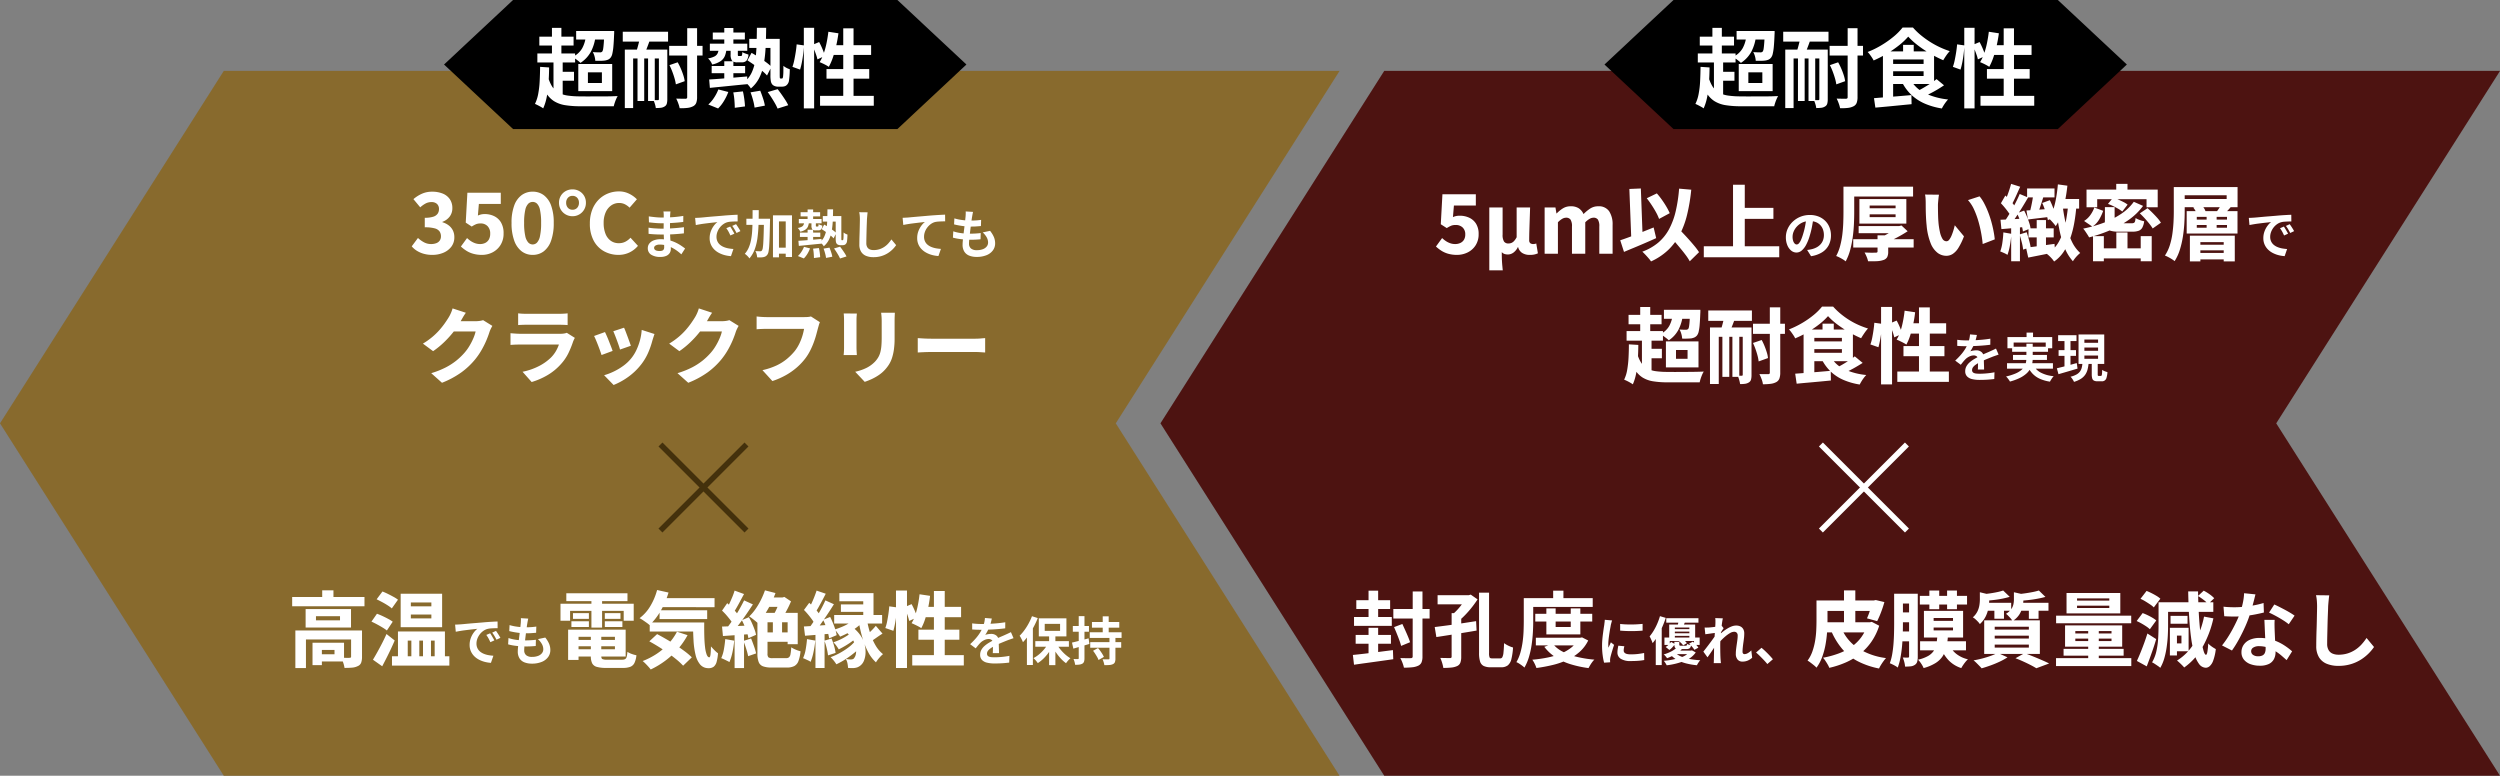 <svg xmlns="http://www.w3.org/2000/svg" width="669.998" height="207.896" viewBox="0 0 669.998 207.896">
  <rect x="0" y="0" width="669.998" height="207.896" fill="#808080" stroke="none"/>
  <g id="mv-text01-5" transform="translate(16993 19631)">
    <path id="パス_36588" data-name="パス 36588" d="M59.974,0,0,94.45,59.974,188.9H359L299.026,94.453,359,.01V0Z" transform="translate(-16993 -19612)" fill="#886a2d"/>
    <path id="パス_36589" data-name="パス 36589" d="M59.974,0,0,94.45,59.974,188.9H359L299.025,94.453,359,.01V0Z" transform="translate(-16682 -19612)" fill="#4d1311"/>
    <path id="パス_36603" data-name="パス 36603" d="M-126.586-13.794h9.724v2.552h-9.724Zm-9.922-2.354h9.064v2.354h-9.064Zm-.176,9.306h9.46v2.354h-9.46Zm-.44-4.8H-127v2.376h-10.12Zm15.73-6.842h2.618V-1.1a4.166,4.166,0,0,1-.253,1.617,1.758,1.758,0,0,1-.891.891,4.729,4.729,0,0,1-1.562.418,19.988,19.988,0,0,1-2.266.11,6.731,6.731,0,0,0-.22-.825q-.154-.473-.352-.935a8.495,8.495,0,0,0-.4-.814q.9.022,1.7.033t1.067-.011a.642.642,0,0,0,.429-.11.487.487,0,0,0,.121-.374Zm-4.994,9.548,2.222-.836.759,1.661q.407.891.759,1.738t.55,1.485l-2.4.99a14.043,14.043,0,0,0-.473-1.507q-.319-.869-.693-1.8T-126.388-8.932ZM-133.23-18.7h2.574v8.294h-2.574Zm0,9.944h2.574V-.4h-2.574Zm-4.2,7.282q1.364-.132,3.146-.341t3.729-.462q1.947-.253,3.861-.495l.088,2.442q-1.848.264-3.729.528t-3.608.5q-1.727.231-3.179.451Zm21.934-7.48q1.43-.176,3.256-.418t3.85-.55q2.024-.308,3.982-.616l.132,2.53q-1.892.33-3.817.638l-3.707.594q-1.782.286-3.256.506Zm.77-8.536h8.58v2.442h-8.58Zm3.762,4.818h2.574V-.99a4.464,4.464,0,0,1-.231,1.584,1.666,1.666,0,0,1-.847.9,4.76,4.76,0,0,1-1.562.407,20.52,20.52,0,0,1-2.156.1,9.5,9.5,0,0,0-.319-1.353A10.467,10.467,0,0,0-114-.682q.814.022,1.573.033t1,.011a.558.558,0,0,0,.363-.088.432.432,0,0,0,.1-.33Zm3.982-4.818h.616l.528-.154,1.826,1.276q-.638.99-1.463,2.046t-1.727,2a19.855,19.855,0,0,1-1.76,1.65q-.2-.264-.5-.594t-.616-.638q-.319-.308-.561-.506a14.035,14.035,0,0,0,1.419-1.4,16.842,16.842,0,0,0,1.3-1.65q.583-.847.935-1.485Zm3.366-.682h2.684V-2a3.043,3.043,0,0,0,.143,1.188q.143.264.715.264h2.134a.627.627,0,0,0,.572-.341,3.483,3.483,0,0,0,.3-1.243q.1-.9.165-2.508a6.89,6.89,0,0,0,1.166.693,6.558,6.558,0,0,0,1.232.473,17.176,17.176,0,0,1-.44,3.1,3.084,3.084,0,0,1-.957,1.683,2.805,2.805,0,0,1-1.793.517h-2.794a4.182,4.182,0,0,1-1.892-.352,1.95,1.95,0,0,1-.957-1.188,7.68,7.68,0,0,1-.275-2.31Zm15.07,5.676H-73.28v2.068H-88.548Zm.154,6.4h12.078v2.068H-88.394Zm2.816-7.854h2.486v4.994h4.048v-4.994h2.574v6.974h-9.108Zm8.6,7.854h.506l.462-.088,1.65.836a9.914,9.914,0,0,1-2.3,3.047A13.488,13.488,0,0,1-79.891-.176,20.654,20.654,0,0,1-83.818,1.2a41.865,41.865,0,0,1-4.422.825A7.872,7.872,0,0,0-88.713.869,7.086,7.086,0,0,0-89.34-.2,34.965,34.965,0,0,0-85.3-.77a20.247,20.247,0,0,0,3.575-1.056,11.316,11.316,0,0,0,2.849-1.639,7.2,7.2,0,0,0,1.9-2.277Zm-6.886,1.628a8.262,8.262,0,0,0,2.64,2.1,16.651,16.651,0,0,0,3.806,1.4,31.023,31.023,0,0,0,4.708.748,4.613,4.613,0,0,0-.583.671q-.3.407-.55.825t-.429.77A28.584,28.584,0,0,1-79.154.99,16.049,16.049,0,0,1-83.136-.869a11.914,11.914,0,0,1-2.992-2.783Zm.11-14.234H-81v3.322h-2.75Zm-6.6,2h17.2v2.354h-17.2Zm-1.276,0h2.53v6.182q0,1.364-.088,2.97t-.33,3.3a22.986,22.986,0,0,1-.715,3.289,12.914,12.914,0,0,1-1.221,2.871,5.9,5.9,0,0,0-.616-.517q-.4-.3-.814-.561a3.824,3.824,0,0,0-.726-.374A10.939,10.939,0,0,0-92.53-2.112a20.987,20.987,0,0,0,.594-2.871q.2-1.463.253-2.893t.055-2.64ZM-65.8-9.786q.644.084,1.449.119t1.638.028q.833-.007,1.6-.056t1.33-.105v1.806q-.644.056-1.414.091t-1.582.035q-.812,0-1.589-.035T-65.8-7.994Zm1.12,5.978q-.084.35-.126.623a3.632,3.632,0,0,0-.042.553.8.8,0,0,0,.112.413.918.918,0,0,0,.343.322,1.823,1.823,0,0,0,.6.2,5.5,5.5,0,0,0,.9.063,16.138,16.138,0,0,0,1.764-.091Q-60.3-1.82-59.372-2l.028,1.89a14.949,14.949,0,0,1-1.547.2q-.875.07-2.065.07a4.77,4.77,0,0,1-2.688-.609,1.939,1.939,0,0,1-.882-1.687,5.993,5.993,0,0,1,.063-.847q.063-.441.175-.973Zm-3.276-6.916a3.978,3.978,0,0,0-.126.392q-.07.252-.133.49t-.091.364q-.042.294-.133.763t-.182,1.05q-.091.581-.175,1.183t-.133,1.162q-.049.56-.049.98,0,.2.007.448a2.751,2.751,0,0,0,.049.462q.1-.238.21-.476t.224-.483q.112-.245.2-.469l.868.686q-.2.574-.4,1.232T-68.185-1.7q-.161.581-.245.959-.028.154-.049.35a3.07,3.07,0,0,0-.021.308q0,.112.007.273t.021.3L-70.1.6a14.415,14.415,0,0,1-.378-1.939,19.262,19.262,0,0,1-.168-2.639q0-.784.07-1.6t.168-1.561q.1-.749.189-1.365t.161-1.022q.028-.294.077-.665t.063-.707Zm14.518-.6h8.624v1.19h-8.624ZM-51.8-8.4h5.278v.672H-51.8Zm0,1.12h5.278v.686H-51.8Zm-.854-2.352h6.958v3.878h-1.554V-8.82H-51.14v3.066h-1.512Zm-1.274,3.486h9.436v1.988H-46v-1.05h-6.5v1.05h-1.428Zm1.778,1.176,1.036.574a6.944,6.944,0,0,1-.658.84,4.791,4.791,0,0,1-.84.742l-.994-.8a4.056,4.056,0,0,0,.812-.616A5,5,0,0,0-52.148-4.97ZM-51.266-5h1.316v.728q0,.21.091.266a.806.806,0,0,0,.371.056h1.232a.383.383,0,0,0,.287-.084.748.748,0,0,0,.1-.392,2.892,2.892,0,0,0,.5.2,4.33,4.33,0,0,0,.567.14,1.213,1.213,0,0,1-.364.819,1.5,1.5,0,0,1-.91.217h-1.61a3.569,3.569,0,0,1-.98-.105.719.719,0,0,1-.476-.371,1.77,1.77,0,0,1-.126-.742Zm1.106-.266.952-.546a5,5,0,0,1,.728.553,4,4,0,0,1,.574.623l-1.008.588a4.343,4.343,0,0,0-.539-.616A6.152,6.152,0,0,0-50.16-5.264Zm2.828.77,1.022-.546q.406.35.833.8a4.453,4.453,0,0,1,.637.812l-1.064.588a5.6,5.6,0,0,0-.616-.833A7.938,7.938,0,0,0-47.332-4.494Zm-3.29,1.036,1.47.308a8.647,8.647,0,0,1-1.729,1.421A12.627,12.627,0,0,1-53.226-.6a5.112,5.112,0,0,0-.42-.546,2.707,2.707,0,0,0-.49-.462,10.663,10.663,0,0,0,2.121-.854A6.21,6.21,0,0,0-50.622-3.458Zm3.5.812h.308l.266-.056,1.008.56A6.18,6.18,0,0,1-48.431.07,19.408,19.408,0,0,1-53.324,1.3a5.706,5.706,0,0,0-.35-.616A4.819,4.819,0,0,0-54.108.1a19.253,19.253,0,0,0,4.55-.917,4.775,4.775,0,0,0,2.436-1.575Zm-3.976.518a4.825,4.825,0,0,0,1.617,1.064,11.116,11.116,0,0,0,2.324.679,22.019,22.019,0,0,0,2.835.329,4.782,4.782,0,0,0-.5.644,5.226,5.226,0,0,0-.4.7A18.686,18.686,0,0,1-48.172.777,10.074,10.074,0,0,1-50.6-.189,6.613,6.613,0,0,1-52.414-1.68Zm.21-.518h4.158v.952h-5.1Zm.77-8.134,1.82.21q-.182.448-.357.84t-.3.686L-50.412-9.3q.1-.35.182-.756A6.352,6.352,0,0,0-50.118-10.78Zm-5.012-1.092,1.554.462a24.831,24.831,0,0,1-.945,2.464,22.821,22.821,0,0,1-1.211,2.359A14.051,14.051,0,0,1-57.1-4.634q-.056-.2-.2-.546t-.308-.7q-.168-.35-.294-.574A11.669,11.669,0,0,0-56.817-7.98a15.585,15.585,0,0,0,.959-1.869A16.663,16.663,0,0,0-55.13-11.872Zm-1.12,3.85L-54.7-9.576l.042.028V1.246h-1.6ZM-30.42-.728a4.333,4.333,0,0,1-1.134.742,3.575,3.575,0,0,1-1.5.294,1.611,1.611,0,0,1-1.267-.546A2.293,2.293,0,0,1-34.8-1.806a10.352,10.352,0,0,1,.077-1.211q.077-.651.175-1.309t.175-1.253A8.425,8.425,0,0,0-34.3-6.65a1.073,1.073,0,0,0-.252-.777.931.931,0,0,0-.7-.259,2.249,2.249,0,0,0-1.092.343,8.282,8.282,0,0,0-1.232.875,14.451,14.451,0,0,0-1.2,1.134q-.567.6-.987,1.148l-.014-2.156q.252-.28.665-.658t.938-.784a12.523,12.523,0,0,1,1.106-.763,6.871,6.871,0,0,1,1.176-.581,3.269,3.269,0,0,1,1.155-.224,2.5,2.5,0,0,1,1.239.273,1.752,1.752,0,0,1,.721.742,2.3,2.3,0,0,1,.238,1.057A10.878,10.878,0,0,1-32.6-6.1q-.07.637-.168,1.295t-.161,1.3Q-33-2.856-33-2.324a.706.706,0,0,0,.14.455.474.474,0,0,0,.392.175,1.845,1.845,0,0,0,.868-.259,4.05,4.05,0,0,0,.952-.749Zm-9.674-6.678-.574.07q-.35.042-.749.1l-.805.112q-.406.056-.756.1L-43.16-8.82q.308.014.581.007t.637-.021q.336-.028.805-.077t.952-.119q.483-.07.9-.154a5.041,5.041,0,0,0,.658-.168l.56.714q-.126.168-.287.42t-.329.511l-.294.455L-39.8-4.62q-.224.322-.553.812t-.693,1.036q-.364.546-.714,1.05t-.63.882L-43.5-2.366q.266-.336.609-.777t.721-.938q.378-.5.742-.994t.679-.938q.315-.441.525-.763l.028-.364Zm-.168-2.688v-.623a3.712,3.712,0,0,0-.056-.637l2.044.07q-.084.322-.175.931t-.182,1.393q-.091.784-.168,1.645T-38.925-5.6q-.049.854-.049,1.6,0,.574.007,1.162t.021,1.2q.014.616.056,1.274.014.182.042.511t.056.567h-1.932q.028-.252.035-.56t.007-.476q.014-.686.028-1.274t.021-1.246q.007-.658.035-1.526.014-.322.042-.819t.063-1.092q.035-.595.077-1.211t.077-1.155q.035-.539.056-.924T-40.262-10.094ZM-26.36.966Q-26.78.434-27.3-.112t-1.05-1.071q-.532-.525-1.022-.945l1.456-1.26q.5.406,1.078.959t1.1,1.113q.525.56.875.994ZM-6.492-8.668a11.812,11.812,0,0,0,4.312,5.3A18.111,18.111,0,0,0,5.454-.638a9.157,9.157,0,0,0-.671.825Q4.42.682,4.1,1.2a8.448,8.448,0,0,0-.517.957A21.253,21.253,0,0,1-2.191.176,13.994,13.994,0,0,1-6.327-3.135,18.917,18.917,0,0,1-9.22-7.9Zm-5.06-7.414H2.33v2.816H-11.552Zm.418,5.852H1.23v2.706H-11.134Zm5.324-8.536h3.036v9.614H-5.81Zm-7.37,2.684h2.948v5.456q0,1.342-.11,3a30.531,30.531,0,0,1-.418,3.377,19.829,19.829,0,0,1-.891,3.311A11.3,11.3,0,0,1-13.18,1.936a5.151,5.151,0,0,0-.693-.649q-.451-.363-.913-.715a6.123,6.123,0,0,0-.792-.528,9.149,9.149,0,0,0,1.309-2.486,17.348,17.348,0,0,0,.715-2.794,23.6,23.6,0,0,0,.308-2.816q.066-1.386.066-2.574Zm14.916,0H2.2l.506-.11,2.31.55q-.374,1.364-.9,2.739a24.742,24.742,0,0,1-1.034,2.365L.35-11.286a16.175,16.175,0,0,0,.781-2.068,23.618,23.618,0,0,0,.6-2.31ZM.526-10.23H1.12l.528-.11,1.98,1.034a16.157,16.157,0,0,1-2.1,4.312A15.286,15.286,0,0,1-1.52-1.749,17.4,17.4,0,0,1-5.337.539,24.272,24.272,0,0,1-9.748,1.98a5.6,5.6,0,0,0-.429-.891q-.3-.517-.638-1.023a5.415,5.415,0,0,0-.627-.792A25.232,25.232,0,0,0-7.273-1.859,15.265,15.265,0,0,0-3.8-3.663a11.193,11.193,0,0,0,2.64-2.585A11.476,11.476,0,0,0,.526-9.7Zm13.992-7.084h12.65v2.332H14.518Zm.066,12.166h12.3v2.442h-12.3Zm4.6-1.1H22.02A17.273,17.273,0,0,1,21.6-3.432a7.394,7.394,0,0,1-.979,2.31A6.235,6.235,0,0,1,18.72.7a11.85,11.85,0,0,1-3.19,1.342A6.636,6.636,0,0,0,14.892.869,6.018,6.018,0,0,0,14.034-.2a10.024,10.024,0,0,0,2.64-.968,4.5,4.5,0,0,0,1.5-1.309,4.751,4.751,0,0,0,.715-1.683A15.082,15.082,0,0,0,19.182-6.248Zm3.256,2.134a6.352,6.352,0,0,0,1.87,2.365,7.787,7.787,0,0,0,3.1,1.441,5.371,5.371,0,0,0-.649.682q-.341.418-.638.858a9,9,0,0,0-.5.814A8.128,8.128,0,0,1,22.174-.1a10.49,10.49,0,0,1-2.112-3.465ZM17.07-18.744h2.64v5.016H17.07Zm4.752,0h2.64v5.016h-2.64ZM18.214-8.822v.77h5.192v-.77Zm0-2.552v.77h5.192v-.77Zm-2.6-1.914H26.112v7.15H15.618Zm-6.512-4.6h3.652v2.64H9.106Zm-1.474,0H9.986V-9.9q0,1.276-.044,2.827T9.755-3.916q-.143,1.606-.418,3.1A16.02,16.02,0,0,1,8.6,1.914a3.8,3.8,0,0,0-.616-.429q-.4-.231-.814-.429t-.7-.308a13.683,13.683,0,0,0,.649-2.475q.231-1.353.341-2.783T7.6-7.326q.033-1.386.033-2.574Zm4,0h2.332V-1.034A5.041,5.041,0,0,1,13.814.308a1.474,1.474,0,0,1-.616.858,2.34,2.34,0,0,1-1.1.407,13.113,13.113,0,0,1-1.54.077A6.159,6.159,0,0,0,10.349.418a7.474,7.474,0,0,0-.407-1.21q.44.022.858.022h.572q.264,0,.264-.33ZM9.106-12.87h3.63v2.64H9.106Zm-.044,5.1h3.63v2.64H9.062ZM36.848-18.744l1.76,1.694q-.946.286-2.068.506t-2.288.352q-1.166.132-2.222.2a5.79,5.79,0,0,0-.253-.869,5.849,5.849,0,0,0-.385-.869q.99-.11,1.991-.253t1.914-.341A13.823,13.823,0,0,0,36.848-18.744Zm9.57,0,1.76,1.716q-1.034.286-2.244.506t-2.464.352q-1.254.132-2.42.22a5.039,5.039,0,0,0-.253-.9,8.654,8.654,0,0,0-.363-.858q1.056-.11,2.167-.264t2.112-.352A16.635,16.635,0,0,0,46.418-18.744ZM30.6-18.282l3.08.748q-.022.286-.572.4v.946a12.824,12.824,0,0,1-.187,2.046,8.625,8.625,0,0,1-.726,2.288A6.811,6.811,0,0,1,30.6-9.746a4.215,4.215,0,0,0-.517-.649q-.341-.363-.7-.682a3.256,3.256,0,0,0-.671-.473,5.1,5.1,0,0,0,1.232-1.573,6,6,0,0,0,.528-1.65,9.843,9.843,0,0,0,.132-1.551Zm9.13,0,3.08.7q-.022.308-.55.4V-16.1a8.064,8.064,0,0,1-.231,1.793,6.566,6.566,0,0,1-.847,1.991,5.691,5.691,0,0,1-1.826,1.76,3.5,3.5,0,0,0-.473-.682q-.319-.374-.66-.715A4.687,4.687,0,0,0,37.6-12.5a4.732,4.732,0,0,0,1.375-1.2,3.619,3.619,0,0,0,.6-1.276,5.47,5.47,0,0,0,.154-1.265Zm-8.008,2.838H39v2.112H31.722Zm9.086,0h8.184v2.112H40.808Zm-6.314.7h2.574v3.564H34.494Zm9.24,0h2.6v3.586h-2.6Zm-9.152,8.1v.77h9.152v-.77Zm0,2.4v.792h9.152v-.792Zm0-4.8v.77h9.152v-.77Zm-2.816-1.716H46.682v9.02H31.766ZM40.148-.594,42.59-1.958q1.144.418,2.365.913t2.332.979q1.111.484,1.881.88L45.736,2.09q-.594-.374-1.485-.836T42.3.308Q41.248-.176,40.148-.594Zm-4.8-1.452,2.662,1.21A17.03,17.03,0,0,1,35.924.319Q34.736.88,33.482,1.331t-2.4.781q-.264-.308-.649-.7T29.643.616a7.155,7.155,0,0,0-.737-.638q1.188-.2,2.387-.517t2.255-.7A12.508,12.508,0,0,0,35.352-2.046Zm21.3-12.628v.616h8.646v-.616Zm0-1.958v.594h8.646v-.594Zm-2.816-1.452h14.41v5.478H53.832ZM56.186-5.852v.66h9.7v-.66Zm0-2.024v.638h9.7v-.638Zm-2.75-1.518H68.748v5.7H53.436Zm6.2.484h2.838V.528H59.64Zm-8.6-3.1h20.13v2.046H51.038Zm2,8.91h16.1v1.826H53.04ZM51.016-.616H71.19V1.5H51.016ZM89.054-17.27l1.54-1.43a11.752,11.752,0,0,1,1.551.946,8.035,8.035,0,0,1,1.265,1.078l-1.628,1.562a7.529,7.529,0,0,0-1.188-1.1A14.492,14.492,0,0,0,89.054-17.27ZM82.63-8.756h3.916v6.292H82.63V-4.576h2v-2.09h-2Zm8.052-2.992,2.508.462A27.789,27.789,0,0,1,90.242-3.52a16.739,16.739,0,0,1-4.884,5.412A5.325,5.325,0,0,0,84.83,1.3q-.352-.352-.726-.7t-.66-.572a13.694,13.694,0,0,0,4.653-4.8A22.681,22.681,0,0,0,90.682-11.748ZM78.494-15.6h2.552V-9.35q0,1.254-.077,2.728t-.3,3.025a22.341,22.341,0,0,1-.627,2.981,11.178,11.178,0,0,1-1.089,2.6,4.59,4.59,0,0,0-.638-.506q-.418-.286-.836-.561a4.842,4.842,0,0,0-.726-.407,10.473,10.473,0,0,0,1.188-3.124,21.768,21.768,0,0,0,.462-3.5q.088-1.76.088-3.234Zm1.562,0H93.168v2.574H80.056Zm1.65,3.652H86.26v2.112H81.706Zm-.176,3.19h1.892v7.414H81.53Zm-7.876-7.766,1.628-2.112q.616.242,1.32.594t1.342.737a6.1,6.1,0,0,1,1.034.759l-1.76,2.332a5.65,5.65,0,0,0-.957-.781q-.605-.407-1.287-.825A11.684,11.684,0,0,0,73.654-16.522ZM72.62-10.56l1.606-2.134a14.067,14.067,0,0,1,1.309.55q.693.33,1.32.7a6.769,6.769,0,0,1,1.023.726L76.162-8.36a6.493,6.493,0,0,0-.957-.759q-.605-.407-1.287-.792A13.368,13.368,0,0,0,72.62-10.56ZM72.686.132q.418-.9.913-2.1t.99-2.552q.5-1.353.913-2.7l2.354,1.5q-.352,1.232-.781,2.486T76.206-.77q-.44,1.21-.88,2.354ZM86.436-18.5h2.64q.044,2.662.165,5.148t.33,4.642q.209,2.156.473,3.762A17.928,17.928,0,0,0,90.6-2.431q.3.913.6.913.22.022.374-.759a16.359,16.359,0,0,0,.22-2.277,4.177,4.177,0,0,0,.627.583,8.444,8.444,0,0,0,.8.561q.4.242.616.374A13.281,13.281,0,0,1,93.113.11a3.491,3.491,0,0,1-.968,1.463,1.644,1.644,0,0,1-.957.385A2.323,2.323,0,0,1,89.373.979a8.154,8.154,0,0,1-1.287-2.75,29.5,29.5,0,0,1-.869-4.3q-.341-2.508-.528-5.654T86.436-18.5ZM95.9-14.41q.7.088,1.507.121t1.419.033a25.184,25.184,0,0,0,2.761-.154q1.4-.154,2.695-.407a22.1,22.1,0,0,0,2.354-.583l.088,2.552q-.946.242-2.255.5t-2.761.418a25.318,25.318,0,0,1-2.86.165q-.66,0-1.342-.022t-1.408-.066Zm8.558-3.3q-.132.55-.352,1.43t-.495,1.848q-.275.968-.583,1.914a29.724,29.724,0,0,1-1.276,3.366q-.792,1.782-1.716,3.476a29.112,29.112,0,0,1-1.87,3.014L95.5-4.026a23.8,23.8,0,0,0,1.474-2.046q.726-1.122,1.364-2.31t1.155-2.3a20.666,20.666,0,0,0,.825-2.013,21.558,21.558,0,0,0,.737-2.607,15,15,0,0,0,.363-2.717Zm5.148,6.842q-.044.7-.033,1.4t.033,1.419q.022.506.055,1.287t.077,1.65q.044.869.077,1.65t.033,1.243a4.006,4.006,0,0,1-.418,1.837A3.024,3.024,0,0,1,108.095.924a5.376,5.376,0,0,1-2.5.484A7.059,7.059,0,0,1,103.134,1a4.031,4.031,0,0,1-1.76-1.21,3.065,3.065,0,0,1-.66-2.013,3.464,3.464,0,0,1,.572-1.947,3.815,3.815,0,0,1,1.661-1.364,6.324,6.324,0,0,1,2.629-.5,11.282,11.282,0,0,1,3.564.539,12.815,12.815,0,0,1,2.926,1.375,17.173,17.173,0,0,1,2.222,1.672L112.814-.088q-.594-.528-1.353-1.188a12.574,12.574,0,0,0-1.694-1.232,10.233,10.233,0,0,0-2.024-.946,7.166,7.166,0,0,0-2.343-.374,2.737,2.737,0,0,0-1.518.374,1.12,1.12,0,0,0-.572.968,1.181,1.181,0,0,0,.5.99,2.278,2.278,0,0,0,1.4.374,2.382,2.382,0,0,0,1.188-.253,1.362,1.362,0,0,0,.616-.726,3.043,3.043,0,0,0,.176-1.067q0-.506-.044-1.43t-.1-2.046q-.055-1.122-.1-2.244t-.088-1.98ZM113.386-9.7a15.1,15.1,0,0,0-1.584-1.122q-.946-.594-1.947-1.133t-1.749-.869L109.514-15q.594.264,1.353.649t1.54.8q.781.418,1.452.825t1.089.715Zm10.846-7.744q-.088.682-.165,1.474t-.121,1.452q-.022.9-.077,2.189t-.088,2.695q-.033,1.408-.066,2.772t-.033,2.376a3.267,3.267,0,0,0,.407,1.749,2.26,2.26,0,0,0,1.089.924,4.088,4.088,0,0,0,1.54.275A8.045,8.045,0,0,0,129.2-1.9a8.238,8.238,0,0,0,2.046-.979,8.863,8.863,0,0,0,1.661-1.43,14.147,14.147,0,0,0,1.331-1.716l2,2.42a11.893,11.893,0,0,1-1.386,1.672,12.006,12.006,0,0,1-2.035,1.65A10.911,10.911,0,0,1,130.106.968a11.335,11.335,0,0,1-3.41.484,8.033,8.033,0,0,1-3.135-.561,4.38,4.38,0,0,1-2.068-1.738,5.664,5.664,0,0,1-.737-3.047q0-.9.022-2.057t.066-2.409q.044-1.254.066-2.453t.044-2.167q.022-.968.022-1.54,0-.792-.066-1.551a10.1,10.1,0,0,0-.22-1.419Z" transform="translate(-16493.002 -19454)" fill="#fff"/>
    <path id="パス_36604" data-name="パス 36604" d="M-109.535.308a8.447,8.447,0,0,1-2.332-.3A6.88,6.88,0,0,1-113.7-.8a10.342,10.342,0,0,1-1.463-1.133l1.65-2.266a7.62,7.62,0,0,0,1,.8,5.1,5.1,0,0,0,1.166.583,3.925,3.925,0,0,0,1.309.22,3.256,3.256,0,0,0,1.43-.3,2.22,2.22,0,0,0,.957-.858,2.647,2.647,0,0,0,.341-1.4,2.447,2.447,0,0,0-.715-1.892,2.632,2.632,0,0,0-1.859-.66,3.22,3.22,0,0,0-1.177.187,7.542,7.542,0,0,0-1.2.649L-113.869-7.9l.44-8.03h8.954v3.014h-5.874l-.264,3.1a4.151,4.151,0,0,1,.869-.286,4.777,4.777,0,0,1,.957-.088,5.986,5.986,0,0,1,2.519.528,4.241,4.241,0,0,1,1.848,1.617,5.1,5.1,0,0,1,.693,2.783,5.415,5.415,0,0,1-.814,3.014,5.284,5.284,0,0,1-2.134,1.9A6.394,6.394,0,0,1-109.535.308Zm8.668,4.136V-12.408H-97.3v7.26a3.4,3.4,0,0,0,.374,1.87,1.355,1.355,0,0,0,1.188.528,2.117,2.117,0,0,0,.814-.154,2.027,2.027,0,0,0,.715-.528,4.922,4.922,0,0,0,.671-.99v-7.986h3.608q-.044,1.452-.1,3.08t-.1,3.113q-.044,1.485-.044,2.563a1.01,1.01,0,0,0,.286.825,1.266,1.266,0,0,0,.814.231,2.279,2.279,0,0,0,.374-.033,2.029,2.029,0,0,0,.418-.121l.44,2.64a5.378,5.378,0,0,1-.88.3,5.321,5.321,0,0,1-1.254.121,3.709,3.709,0,0,1-2.09-.528,2.644,2.644,0,0,1-1.078-1.562h-.066A3.88,3.88,0,0,1-94.377-.319,2.515,2.515,0,0,1-95.895.2a2.874,2.874,0,0,1-.891-.132,1.672,1.672,0,0,1-.737-.506q0,.7.011,1.309t.044,1.177q.033.572.088,1.155t.121,1.243ZM-86.039,0V-12.408h2.9l.264,1.606h.066a9.012,9.012,0,0,1,1.661-1.353,3.9,3.9,0,0,1,2.123-.561,3.8,3.8,0,0,1,2.134.539,3.591,3.591,0,0,1,1.276,1.551A10.675,10.675,0,0,1-73.84-12.1a3.848,3.848,0,0,1,2.167-.616,3.311,3.311,0,0,1,2.926,1.331,6.34,6.34,0,0,1,.924,3.663V0h-3.564V-7.26a3.387,3.387,0,0,0-.374-1.892,1.4,1.4,0,0,0-1.21-.506,2.1,2.1,0,0,0-1.012.308,5.511,5.511,0,0,0-1.166.924V0h-3.564V-7.26A3.308,3.308,0,0,0-79.1-9.152a1.436,1.436,0,0,0-1.221-.506,2.1,2.1,0,0,0-1.012.308,5.1,5.1,0,0,0-1.144.924V0Zm27.368-14.872,2.706-1.3a20.227,20.227,0,0,1,1.375,1.738q.671.946,1.21,1.87a15.626,15.626,0,0,1,.869,1.694l-2.86,1.54a11.488,11.488,0,0,0-.792-1.738q-.528-.968-1.188-1.969T-58.671-14.872ZM-65.777-3.608q1.144-.374,2.618-.924t3.1-1.21q1.628-.66,3.234-1.3l.682,2.86q-1.452.66-2.959,1.309t-2.959,1.254q-1.452.6-2.706,1.133Zm12.8-1.716,2.244-2.068Q-50-6.6-49.134-5.7t1.716,1.848q.847.946,1.573,1.826A16.47,16.47,0,0,1-44.657-.418l-2.486,2.442a14.116,14.116,0,0,0-1.1-1.683q-.682-.913-1.5-1.892t-1.65-1.958Q-52.225-4.488-52.973-5.324ZM-50-17.446l3.256.286a48.012,48.012,0,0,1-1.122,6.732,23.342,23.342,0,0,1-2,5.368A15.984,15.984,0,0,1-52.995-.935a16.758,16.758,0,0,1-4.532,3,6.287,6.287,0,0,0-.627-.825q-.429-.5-.891-.99t-.814-.8a14.218,14.218,0,0,0,4.323-2.475,12.511,12.511,0,0,0,2.871-3.6,19.653,19.653,0,0,0,1.76-4.785A39.989,39.989,0,0,0-50-17.446Zm-13.332.088,3.08-.132.528,14.234-3.058.132ZM-33.9-12.3h9.174V-9.35H-33.9ZM-43.381-2h20.218V.946H-43.381Zm7.832-16.5H-32.4V-.374h-3.146Zm21.54,8.912q-.14,1.064-.364,2.268a22.063,22.063,0,0,1-.6,2.436,12.514,12.514,0,0,1-.952,2.436,5.34,5.34,0,0,1-1.2,1.575,2.15,2.15,0,0,1-1.421.553,2.216,2.216,0,0,1-1.421-.525A3.586,3.586,0,0,1-21-2.3a5.417,5.417,0,0,1-.385-2.1,5.484,5.484,0,0,1,.49-2.3A6.108,6.108,0,0,1-19.532-8.6a6.472,6.472,0,0,1,2.044-1.309,6.637,6.637,0,0,1,2.527-.476,6.23,6.23,0,0,1,2.345.42,5.278,5.278,0,0,1,1.785,1.162A5.044,5.044,0,0,1-9.7-7.07,5.786,5.786,0,0,1-9.3-4.928a5.637,5.637,0,0,1-.6,2.632A4.976,4.976,0,0,1-11.692-.378,7.654,7.654,0,0,1-14.639.658l-1.05-1.666q.406-.042.714-.1t.588-.126a5.328,5.328,0,0,0,1.253-.483A3.91,3.91,0,0,0-12.119-2.5a3.43,3.43,0,0,0,.679-1.1,3.793,3.793,0,0,0,.245-1.386A4.355,4.355,0,0,0-11.447-6.5a3.4,3.4,0,0,0-.742-1.2,3.269,3.269,0,0,0-1.19-.784,4.41,4.41,0,0,0-1.61-.273,4.616,4.616,0,0,0-1.974.4A4.621,4.621,0,0,0-18.4-7.322a4.518,4.518,0,0,0-.889,1.358,3.629,3.629,0,0,0-.3,1.386,3.5,3.5,0,0,0,.168,1.169,1.769,1.769,0,0,0,.413.7.756.756,0,0,0,.525.231.818.818,0,0,0,.581-.3,3.358,3.358,0,0,0,.567-.917,12.406,12.406,0,0,0,.56-1.554,19.121,19.121,0,0,0,.546-2.156,21.942,21.942,0,0,0,.322-2.24Zm10.676,5.7H12.859v2.222H-3.333Zm1.452-3.52h10.6V-5.5h-10.6ZM1.067-10.56v.748H8.019v-.748Zm0-2.354v.726H8.019v-.726Zm-2.75-1.738H10.9v6.578H-1.683ZM3.179-4.928h2.86V-.55A3.166,3.166,0,0,1,5.764.913a1.754,1.754,0,0,1-1.045.781A6.285,6.285,0,0,1,2.959,2q-.99.044-2.31.022A6.969,6.969,0,0,0,.264.825,8.975,8.975,0,0,0-.3-.33L.88-.286Q1.507-.264,2-.275t.671-.011a.731.731,0,0,0,.4-.077.341.341,0,0,0,.11-.3Zm5.1-2.486h.7L9.6-7.568l1.65,1.54q-.792.528-1.738,1.067T7.579-3.927a21.11,21.11,0,0,1-1.98.869,4.179,4.179,0,0,0-.616-.792q-.418-.44-.66-.7.7-.308,1.463-.726t1.43-.858A9.38,9.38,0,0,0,8.283-6.93ZM-4.235-17.974h16.94v2.64H-4.235Zm-1.716,0h2.882v6.864q0,1.43-.077,3.146t-.319,3.509A27.328,27.328,0,0,1-4.158-.99a13.721,13.721,0,0,1-1.2,3.036,4.737,4.737,0,0,0-.737-.528q-.473-.286-.968-.539A5.6,5.6,0,0,0-7.909.616a12.341,12.341,0,0,0,1.078-2.75A22.236,22.236,0,0,0-6.248-5.2q.187-1.573.242-3.091t.055-2.816Zm25.608,2.156a9.24,9.24,0,0,0-.143.957q-.055.539-.1,1.045t-.044.836q0,.7.011,1.463t.033,1.507q.022.748.088,1.54a19.808,19.808,0,0,0,.4,2.651A5.881,5.881,0,0,0,20.581-4a1.242,1.242,0,0,0,1.078.66.954.954,0,0,0,.737-.429,4.719,4.719,0,0,0,.627-1.111A14.082,14.082,0,0,0,23.529-6.3q.22-.737.352-1.331l2.464,2.97a17.349,17.349,0,0,1-1.485,3.08A5.214,5.214,0,0,1,23.331.055a3.178,3.178,0,0,1-1.716.5,3.907,3.907,0,0,1-2.343-.792,6.059,6.059,0,0,1-1.859-2.585A16.683,16.683,0,0,1,16.335-7.59q-.11-1.034-.165-2.156T16.1-11.88q-.011-1.012-.011-1.694,0-.484-.033-1.122a7.68,7.68,0,0,0-.143-1.166Zm10.868.44a10.218,10.218,0,0,1,1.221,1.848,22.275,22.275,0,0,1,1.078,2.376q.495,1.276.858,2.585t.594,2.53q.231,1.221.319,2.189L31.361-2.6q-.11-1.3-.4-2.893a32.1,32.1,0,0,0-.759-3.234,22.266,22.266,0,0,0-1.155-3.124,9.685,9.685,0,0,0-1.628-2.519Zm14.454-1.034,2.838.572q-.286.924-.6,1.925t-.627,1.9q-.308.9-.594,1.606l-2.068-.55q.22-.77.429-1.716t.374-1.925Q44.891-15.576,44.979-16.412Zm-1.892,4.818q1.232-.066,2.893-.187t3.421-.231L49.445-9.9q-1.562.2-3.091.374T43.5-9.174Zm-.11,9.966q1.43-.154,3.465-.44t4.169-.572L50.765-.4Q48.873-.022,47,.352t-3.432.682ZM47.311-13.6l2.046-.748a21.665,21.665,0,0,1,.979,2.3,16.4,16.4,0,0,1,.649,2.189l-2.156.836a11.381,11.381,0,0,0-.352-1.419q-.242-.781-.539-1.617T47.311-13.6ZM43.263-17.49h7.348v2.4H43.263ZM43.637-6.8h6.754v2.42H43.637Zm2.2-2.222h2.486v7.7l-2.486.9Zm-6.864-9.7,2.442.77q-.4.858-.8,1.76t-.792,1.716q-.385.814-.759,1.452l-1.892-.726q.33-.66.671-1.529t.638-1.782Q38.775-17.974,38.973-18.722Zm2.31,2.706,2.244.946q-.726,1.254-1.562,2.618T40.282-9.834q-.847,1.254-1.617,2.2L37.081-8.47q.726-1.012,1.507-2.321t1.5-2.684Q40.8-14.85,41.283-16.016ZM36.245-13.53,37.433-15.6q.55.506,1.122,1.122T39.6-13.244a6.5,6.5,0,0,1,.715,1.122l-1.3,2.354a6.135,6.135,0,0,0-.682-1.21q-.462-.66-1.012-1.331T36.245-13.53Zm4.312,2.684,1.914-.726q.4.77.748,1.628t.616,1.672A8.463,8.463,0,0,1,44.187-6.8l-2.046.836a8.5,8.5,0,0,0-.308-1.5q-.242-.836-.572-1.716T40.557-10.846ZM36.135-9.108q1.32-.044,3.146-.143t3.74-.209v2.244q-1.76.176-3.476.341T36.377-6.6Zm5.1,3.938,1.914-.594q.308.946.616,2.057a18.383,18.383,0,0,1,.44,1.925l-2,.682a14.359,14.359,0,0,0-.374-1.969Q41.547-4.2,41.239-5.17ZM36.9-5.72l2.156.374a29,29,0,0,1-.385,3.069A15.047,15.047,0,0,1,38,.308a5.565,5.565,0,0,0-.924-.5q-.616-.275-1.012-.429a10.848,10.848,0,0,0,.572-2.343Q36.839-4.334,36.9-5.72Zm2.09-2.068h2.354V2.024H38.995Zm12.518-10.8,2.552.352q-.22,2.09-.627,4.092a28.382,28.382,0,0,1-1.012,3.729,13.06,13.06,0,0,1-1.485,3.025q-.176-.264-.495-.649t-.682-.77q-.363-.385-.627-.627a9.437,9.437,0,0,0,1.188-2.519,23.451,23.451,0,0,0,.748-3.157Q51.359-16.808,51.513-18.59Zm.77,3.916h4.928V-12.1H51.557Zm.572,2.288a45.709,45.709,0,0,0,.9,4.829,21.691,21.691,0,0,0,1.485,4.246A9.877,9.877,0,0,0,57.5-.2a7.824,7.824,0,0,0-.682.616,9.448,9.448,0,0,0-.715.8,7.072,7.072,0,0,0-.561.8,12.077,12.077,0,0,1-2.244-3.7,27.375,27.375,0,0,1-1.408-4.884q-.528-2.684-.858-5.544Zm1.5-1.65,2.134,1.056A45.334,45.334,0,0,1,55.9-8.261a26.4,26.4,0,0,1-1.111,4.246A15.769,15.769,0,0,1,53.042-.5,9.689,9.689,0,0,1,50.5,2.09a6.89,6.89,0,0,0-.847-1.056A8.218,8.218,0,0,0,48.587.066,8.719,8.719,0,0,0,51.766-3.2a16.822,16.822,0,0,0,1.76-4.851A45.854,45.854,0,0,0,54.351-14.036Zm6.93,1.65,2.376.88a12.778,12.778,0,0,1-1.089,2.343,5.994,5.994,0,0,1-1.793,1.9L58.531-8.778a5.865,5.865,0,0,0,1.683-1.584A8.137,8.137,0,0,0,61.281-12.386Zm2.838-.11h2.6v3.608q0,.462.242.594a2.645,2.645,0,0,0,1.056.132h3.234a1.54,1.54,0,0,0,.616-.1.62.62,0,0,0,.319-.407,4.126,4.126,0,0,0,.143-.9,6,6,0,0,0,1.1.517,6.726,6.726,0,0,0,1.21.341,4.933,4.933,0,0,1-.495,1.705,1.85,1.85,0,0,1-.968.847,4.784,4.784,0,0,1-1.683.242H67.727A7.053,7.053,0,0,1,65.5-6.193a1.764,1.764,0,0,1-1.089-.913,4.253,4.253,0,0,1-.3-1.76Zm.814-.858L66.3-15.026a12.782,12.782,0,0,1,1.4.517q.737.319,1.408.66a5.722,5.722,0,0,1,1.089.693l-1.43,1.848a8.162,8.162,0,0,0-1.045-.715q-.649-.385-1.375-.737A13.861,13.861,0,0,0,64.933-13.354Zm8.536,2.53,2.068-1.386q.638.55,1.331,1.243t1.3,1.375a8.481,8.481,0,0,1,.957,1.276l-2.2,1.54a11.841,11.841,0,0,0-.9-1.265q-.572-.715-1.243-1.452T73.469-10.824Zm-1.606-3.1,2.486,1.1a16.672,16.672,0,0,1-3.883,3.773,27.289,27.289,0,0,1-5,2.772,39.474,39.474,0,0,1-5.588,1.9,7.956,7.956,0,0,0-.44-.748q-.286-.44-.583-.88a6.157,6.157,0,0,0-.561-.726,34.746,34.746,0,0,0,5.456-1.551,22.941,22.941,0,0,0,4.7-2.387A13.108,13.108,0,0,0,71.863-13.926ZM67.177-5.7h2.992V.066H67.177Zm-6.248.99h2.9V2.024h-2.9Zm12.782,0h2.948V2.024H73.711ZM62.4-1.452H75.251V1.254H62.4Zm4.752-17.27h3.014v3.19H67.155Zm-7.964,1.54H78.265v4.73H75.273v-2.156H62.051v2.156h-2.86Zm23.386-.682H85.5v6.512q0,1.474-.1,3.2T85.019-4.6a24.611,24.611,0,0,1-.814,3.52A12.431,12.431,0,0,1,82.8,1.98a6.773,6.773,0,0,0-.759-.539q-.473-.3-.957-.55A8.855,8.855,0,0,0,80.2.484a10.794,10.794,0,0,0,1.309-2.75A18.717,18.717,0,0,0,82.2-5.357q.22-1.6.3-3.135t.077-2.86Zm1.694,0h15.4v5.39h-15.4v-2.2H96.745v-.99H84.271Zm3.52,5.5,2.222-.7a6.282,6.282,0,0,1,.638.814,3.163,3.163,0,0,1,.418.836l-2.332.77a3.538,3.538,0,0,0-.352-.858A4.67,4.67,0,0,0,87.791-12.364Zm7.48-.726,2.53.638q-.44.528-.858.957t-.748.737l-2.068-.594q.286-.374.616-.869T95.271-13.09ZM86.889-4.84H98.923V2.046h-2.97V-3.1H89.7V2.046H86.889ZM88.737-7.7v.726h8.1V-7.7Zm0-2.178v.726h8.1v-.726Zm-2.706-1.54H99.649v6.006H86.031Zm5.346.616h2.684v4.444H91.377ZM88.737-2.42h8.272v1.5H88.737Zm0,2.2h8.272V1.518H88.737ZM102.683-9.6q.42-.014.8-.035t.574-.035q.434-.028,1.071-.091t1.428-.133q.791-.07,1.687-.14t1.862-.154q.728-.07,1.449-.119t1.372-.084q.651-.035,1.141-.049l.014,1.792q-.378,0-.868.014t-.973.049a4.843,4.843,0,0,0-.861.133,3.515,3.515,0,0,0-1.176.567,4.394,4.394,0,0,0-.945.938,4.506,4.506,0,0,0-.623,1.162,3.681,3.681,0,0,0-.224,1.253,2.834,2.834,0,0,0,.245,1.211,2.665,2.665,0,0,0,.672.9,3.768,3.768,0,0,0,1,.616,5.985,5.985,0,0,0,1.239.371,10.814,10.814,0,0,0,1.379.168L112.287.644a8.713,8.713,0,0,1-1.715-.28,7.251,7.251,0,0,1-1.561-.616,5.009,5.009,0,0,1-1.267-.959,4.373,4.373,0,0,1-.854-1.3,4.136,4.136,0,0,1-.315-1.645,5.18,5.18,0,0,1,.322-1.855A5.922,5.922,0,0,1,107.7-7.5a4.853,4.853,0,0,1,.959-.987q-.392.056-.945.112t-1.19.133q-.637.077-1.295.161t-1.267.189q-.609.105-1.1.2Zm9.394,2.324q.182.252.385.6t.4.686q.2.343.336.623l-1.064.476q-.266-.588-.511-1.036a8.429,8.429,0,0,0-.581-.91Zm1.568-.644q.182.252.4.581t.427.672q.21.343.35.609l-1.05.5q-.28-.56-.539-.994a9.856,9.856,0,0,0-.609-.9ZM-54.066,15.026h8.536v2.42h-8.536Zm2.376.99,2.706.154a11.209,11.209,0,0,1-1.21,4.235,7.816,7.816,0,0,1-2.574,2.805,5.114,5.114,0,0,0-.649-.572q-.429-.33-.858-.638a5.658,5.658,0,0,0-.737-.462,5.446,5.446,0,0,0,2.376-2.189A8.28,8.28,0,0,0-51.69,16.016Zm4.62-.99H-44.3V15.4q0,.374-.022.594-.066,1.8-.165,2.992a12.9,12.9,0,0,1-.264,1.87,2.628,2.628,0,0,1-.429,1.012,1.966,1.966,0,0,1-.7.561,3.853,3.853,0,0,1-.836.253q-.418.044-1.067.066t-1.4,0a5.4,5.4,0,0,0-.22-1.265,5.034,5.034,0,0,0-.484-1.177q.55.044.99.055t.682.011a.9.9,0,0,0,.66-.22,1.711,1.711,0,0,0,.22-.671A14.877,14.877,0,0,0-47.18,18q.066-.99.11-2.6ZM-63.548,16.39H-54.7V18.9h-8.844Zm-.528,4.334h9.746V23.3h-9.746Zm5.192,4.752h4.268v2.53h-4.268Zm-1.54-11.2h2.684v7.788h-2.684Zm.462,7.964h2.574v9.68h-2.574Zm-1.342,4.2a8.91,8.91,0,0,0,1.144,2.783,4.7,4.7,0,0,0,1.7,1.573,6.916,6.916,0,0,0,2.343.7,23.534,23.534,0,0,0,3.036.176q.462,0,1.21.011t1.65,0q.9-.011,1.87-.011t1.9-.011q.935-.011,1.727-.033t1.342-.044a4.414,4.414,0,0,0-.44.825q-.22.517-.4,1.067a9.229,9.229,0,0,0-.264.99h-8.6a24.106,24.106,0,0,1-3.872-.275,7.594,7.594,0,0,1-2.893-1.056,6.561,6.561,0,0,1-2.09-2.255,14.177,14.177,0,0,1-1.441-3.85Zm-2.156-2.156,2.53.154q-.022,2.09-.143,4.037a28.22,28.22,0,0,1-.44,3.6A13.343,13.343,0,0,1-62.4,35q-.242-.176-.671-.429t-.88-.473q-.451-.22-.781-.352a9.478,9.478,0,0,0,.814-2.585,27.407,27.407,0,0,0,.363-3.256Q-63.46,26.136-63.46,24.288Zm12.628,1.518V28.16h3.1V25.806Zm-2.706-2.31H-44.8V30.47h-8.734Zm23.342-4.73h8.558v2.706H-30.2ZM-42.186,15.2h11.7V18h-11.7Zm16.5-.836h2.794V31.834a4.52,4.52,0,0,1-.242,1.639,1.82,1.82,0,0,1-.836.935,4.206,4.206,0,0,1-1.474.451,15.592,15.592,0,0,1-2.09.121,5.9,5.9,0,0,0-.363-1.386,12.335,12.335,0,0,0-.583-1.342q.726.022,1.408.022h.924a.512.512,0,0,0,.363-.1.512.512,0,0,0,.1-.363Zm-4.51,9.548,2.332-.792a16.109,16.109,0,0,1,.77,1.639q.352.869.6,1.694a7.731,7.731,0,0,1,.319,1.507l-2.508.9a10.07,10.07,0,0,0-.286-1.507q-.22-.847-.539-1.749A18.1,18.1,0,0,0-30.2,23.914Zm-11.528-4.158H-32.2v2.508H-39.37v12.65h-2.354Zm8.778,0h2.354V32.472a4.9,4.9,0,0,1-.132,1.254,1.284,1.284,0,0,1-.594.77,2.581,2.581,0,0,1-1.012.363,9.694,9.694,0,0,1-1.32.077,8.513,8.513,0,0,0-.253-1.144,7.2,7.2,0,0,0-.407-1.122q.352.022.671.022h.451q.242,0,.242-.264ZM-38.4,21.208h1.848V33H-38.4Zm2.684,0h1.848V33h-1.848Zm-2.046-5.038,3.058.176q-.264.836-.572,1.694t-.627,1.617q-.319.759-.583,1.353L-38.93,20.7q.242-.638.462-1.43t.407-1.606Q-37.874,16.852-37.764,16.17Zm27.676.55A17.571,17.571,0,0,1-12.431,18.9a27.533,27.533,0,0,1-3.058,2.079,27.768,27.768,0,0,1-3.4,1.7,5.535,5.535,0,0,0-.451-.8q-.3-.451-.616-.88a6.507,6.507,0,0,0-.6-.715,24.555,24.555,0,0,0,3.509-1.705,23.635,23.635,0,0,0,3.1-2.156,14.837,14.837,0,0,0,2.255-2.255h2.97A18.641,18.641,0,0,0-6.711,16.1a21.047,21.047,0,0,0,2.288,1.65,20.564,20.564,0,0,0,2.475,1.32,21.943,21.943,0,0,0,2.574.968A11.327,11.327,0,0,0-.364,21.3q-.484.7-.858,1.342A29.808,29.808,0,0,1-4.467,21.01a30.507,30.507,0,0,1-3.157-2.079A17.379,17.379,0,0,1-10.088,16.72ZM-14.84,23.5h9.46v2.068h-9.46Zm3.278-4.752h3.014v2.97h-3.014Zm-7.326,13.4q1.254-.088,2.816-.209t3.289-.264q1.727-.143,3.421-.3l.044,2.6q-1.584.154-3.223.308t-3.157.286q-1.518.132-2.794.264Zm9.746-4.18A8,8,0,0,0-5.611,31a18.083,18.083,0,0,0,5.775,1.5,7.326,7.326,0,0,0-.649.759,10.781,10.781,0,0,0-.627.924q-.286.473-.484.869A18.068,18.068,0,0,1-5.93,33.825a11.718,11.718,0,0,1-3.289-2.112,12.025,12.025,0,0,1-2.387-3.091Zm6.226-.462L-.8,29.26q-.836.528-1.782,1.078t-1.87,1.012q-.924.462-1.716.792l-1.716-1.584a17.25,17.25,0,0,0,1.694-.88q.9-.528,1.771-1.1T-2.916,27.5ZM-14.84,20.306H-3.422V28.8H-14.84V26.554h8.47v-4h-8.47Zm-1.8,0h2.882V32.472l-2.882.308Zm20.768-6.05H7.072V35.024H4.124ZM2.32,18.5l2.068.286q-.044.946-.176,2.09t-.341,2.233Q3.662,24.2,3.42,25.058L1.264,24.31a10.735,10.735,0,0,0,.484-1.76q.2-1.012.352-2.068T2.32,18.5Zm4.026.242L8.3,17.908a18.69,18.69,0,0,1,.88,1.837,10.29,10.29,0,0,1,.572,1.7l-2.09.968q-.11-.506-.308-1.122T6.9,20Q6.632,19.316,6.346,18.744Zm4.092-3.476,2.816.418a29.628,29.628,0,0,1-.528,3.245q-.352,1.6-.8,2.992A13.775,13.775,0,0,1,10.9,24.354a5.359,5.359,0,0,0-.77-.473q-.484-.253-.968-.484T8.3,23.012a9.819,9.819,0,0,0,.99-2.156,22.177,22.177,0,0,0,.7-2.695Q10.284,16.72,10.438,15.268Zm.99,3.366H21.57v2.772H10.592Zm2.86-4.246h2.9V33.176h-2.9ZM10.13,24.75H21.108v2.706H10.13ZM8.48,31.57H22.3v2.772H8.48Zm21.324-9.8q-.07.378-.224.98a12.028,12.028,0,0,1-.448,1.358q-.224.518-.511,1.071a9.868,9.868,0,0,1-.581.987,2.351,2.351,0,0,1,.462-.147,5.584,5.584,0,0,1,.581-.1,4.716,4.716,0,0,1,.539-.035,2.153,2.153,0,0,1,1.463.5,1.876,1.876,0,0,1,.581,1.5q0,.28.007.686t.021.847q.014.441.028.861t.014.756h-1.68q.028-.238.035-.567t.014-.693q.007-.364.014-.707t.007-.623a1.078,1.078,0,0,0-.357-.931,1.316,1.316,0,0,0-.791-.259,2.7,2.7,0,0,0-1.183.287,3.808,3.808,0,0,0-1,.679q-.308.308-.623.686t-.679.854l-1.5-1.12a18.671,18.671,0,0,0,1.575-1.624A11.808,11.808,0,0,0,26.7,25.468a9.772,9.772,0,0,0,.756-1.54,8.474,8.474,0,0,0,.343-1.169,7.123,7.123,0,0,0,.161-1.141ZM24.54,23.06q.532.084,1.232.126T27,23.228q.924,0,2.023-.042t2.233-.147q1.134-.105,2.156-.273L33.4,24.39q-.742.1-1.6.175t-1.75.126q-.889.049-1.7.07t-1.442.021q-.28,0-.693-.007t-.847-.028q-.434-.021-.826-.049Zm11.088,3.976q-.224.07-.525.175l-.6.21q-.3.1-.539.2-.672.266-1.589.644t-1.911.882a8.552,8.552,0,0,0-1.064.658,2.808,2.808,0,0,0-.658.651,1.254,1.254,0,0,0-.224.721.777.777,0,0,0,.5.784,2.146,2.146,0,0,0,.63.154,8.25,8.25,0,0,0,.9.042q.9,0,1.974-.1t2-.287l-.056,1.806q-.448.056-1.134.119t-1.421.091q-.735.028-1.407.028a8.358,8.358,0,0,1-1.96-.21,2.757,2.757,0,0,1-1.365-.721,1.932,1.932,0,0,1-.5-1.407,2.648,2.648,0,0,1,.329-1.316,4,4,0,0,1,.875-1.064,8.057,8.057,0,0,1,1.2-.861q.651-.385,1.281-.707t1.162-.574q.518-.238.973-.427t.875-.385q.406-.182.784-.357t.77-.371Zm7.49-5.908h1.736v2.226H43.118Zm-5.124,1.2h12v3.01H48.256V23.8h-8.6v1.54H37.994Zm1.26,2.59h9.618V26.28H39.254Zm-1.372,4.424H50.188V30.8H37.882Zm1.6-2.226h9.1v1.344h-9.1Zm5.348,2.52a4.689,4.689,0,0,0,2,2.17,9.016,9.016,0,0,0,3.556,1.008,5.189,5.189,0,0,0-.539.7,7.561,7.561,0,0,0-.455.77,10.42,10.42,0,0,1-2.758-.791,6.156,6.156,0,0,1-1.967-1.414,7.376,7.376,0,0,1-1.337-2.121Zm-1.75-5.516H44.77v3.892a7.339,7.339,0,0,1-.147,1.456,4.744,4.744,0,0,1-.532,1.407,5.149,5.149,0,0,1-1.078,1.3,7.887,7.887,0,0,1-1.757,1.141,14.743,14.743,0,0,1-2.59.945,3.374,3.374,0,0,0-.273-.441q-.175-.245-.378-.5a3.176,3.176,0,0,0-.4-.42,14.863,14.863,0,0,0,2.443-.756,6.489,6.489,0,0,0,1.582-.91,3.8,3.8,0,0,0,.9-1.029,3.663,3.663,0,0,0,.42-1.092,5.663,5.663,0,0,0,.112-1.127Zm8.5-2.282H56.5V23.4H51.574Zm.126,4h4.662v1.54H51.7ZM51.238,30.7l1.561-.385q.875-.217,1.841-.483l1.932-.532.21,1.484q-1.316.392-2.674.791t-2.436.707Zm7.378-5.558v.868h3.668v-.868Zm0,2.142v.868h3.668v-.868Zm0-4.284v.868h3.668V23Zm-1.568-1.358h6.888v7.9H57.048Zm3.542,7.266h1.6v3.374a.9.9,0,0,0,.049.385q.049.077.231.077h.574a.2.2,0,0,0,.189-.112,1.4,1.4,0,0,0,.1-.469q.035-.357.049-1.043a2.54,2.54,0,0,0,.413.245,4.287,4.287,0,0,0,.518.21l.483.161a6.483,6.483,0,0,1-.245,1.484,1.216,1.216,0,0,1-1.309.966H62.158a2.1,2.1,0,0,1-.98-.182.96.96,0,0,1-.462-.6A3.945,3.945,0,0,1,60.59,32.3Zm-2.492.406H59.75a11.286,11.286,0,0,1-.273,1.673,4.395,4.395,0,0,1-.609,1.393,4.081,4.081,0,0,1-1.155,1.12,7.173,7.173,0,0,1-1.883.84,3.423,3.423,0,0,0-.238-.469,5.91,5.91,0,0,0-.336-.5,3.737,3.737,0,0,0-.35-.413,6.061,6.061,0,0,0,1.6-.6,2.909,2.909,0,0,0,.938-.812,3.006,3.006,0,0,0,.462-1.008A7.563,7.563,0,0,0,58.1,29.318Zm-4.816-6.86h1.61v8.218l-1.61.252Z" transform="translate(-16493.002 -19563)" fill="#fff"/>
    <path id="パス_36590" data-name="パス 36590" d="M23.5,0,5,17.292,23.5,34.587H126.5L145,17.292,126.5,0Z" transform="translate(-16879 -19631)"/>
    <path id="パス_36602" data-name="パス 36602" d="M11.408-18.7H20.4v2.3H11.408Zm2.645.92,2.576.161a11.662,11.662,0,0,1-1.288,4.508,8.319,8.319,0,0,1-2.783,2.967,5.041,5.041,0,0,0-.6-.54q-.391-.31-.805-.609t-.69-.46a5.719,5.719,0,0,0,2.588-2.358A8.814,8.814,0,0,0,14.053-17.779Zm4.922-.92H21.6s0,.123,0,.368a5.524,5.524,0,0,1-.023.575q-.069,1.932-.184,3.185A14.381,14.381,0,0,1,21.1-12.6a2.523,2.523,0,0,1-.448,1.035,1.864,1.864,0,0,1-.7.552,3.454,3.454,0,0,1-.84.23,8.284,8.284,0,0,1-1.115.08q-.679.011-1.461-.011a5.318,5.318,0,0,0-.207-1.208,4.565,4.565,0,0,0-.46-1.115q.6.046,1.1.057t.759.012a.8.8,0,0,0,.667-.207,1.768,1.768,0,0,0,.253-.748q.092-.54.172-1.61t.149-2.795ZM1.541-17.181h9.177v2.392H1.541Zm-.529,4.508h10.12v2.415H1.012ZM6.394-7.751h4.439v2.392H6.394ZM4.922-19.527h2.53v8.119H4.922Zm.414,8.28H7.8V-1.035H5.336ZM3.8-6.716A9.671,9.671,0,0,0,4.98-3.8,4.832,4.832,0,0,0,6.774-2.128a7.505,7.505,0,0,0,2.5.759,24.08,24.08,0,0,0,3.243.2q.437,0,1.207.012t1.714,0q.943-.011,1.967-.012h2.012q.989,0,1.794-.035t1.334-.034a4.519,4.519,0,0,0-.414.782q-.207.483-.38,1a9.5,9.5,0,0,0-.264.932h-8.97a25.2,25.2,0,0,1-4.048-.288A7.954,7.954,0,0,1,5.451.092,6.707,6.707,0,0,1,3.3-2.208a14.647,14.647,0,0,1-1.483-3.91ZM1.748-9.085l2.415.161Q4.14-6.739,4-4.715A28.964,28.964,0,0,1,3.519-.978a13.9,13.9,0,0,1-.943,3.024,4.761,4.761,0,0,0-.644-.414q-.414-.23-.84-.448A7.664,7.664,0,0,0,.368.851a10.451,10.451,0,0,0,.874-2.714,24.75,24.75,0,0,0,.391-3.4Q1.725-7.107,1.748-9.085ZM14.559-7.613v2.852h3.749V-7.613ZM11.983-9.844h9.085v7.268H11.983ZM36.34-14.7h8.947v2.576H36.34ZM23.9-18.492H36.041v2.645H23.9Zm17.273-.943h2.645V-1.012a4.4,4.4,0,0,1-.23,1.587,1.74,1.74,0,0,1-.828.9,4.288,4.288,0,0,1-1.484.437A14.712,14.712,0,0,1,39.146,2,7.822,7.822,0,0,0,38.778.713a10.787,10.787,0,0,0-.552-1.288q.8.023,1.518.034t.943.012a.67.67,0,0,0,.38-.115.49.49,0,0,0,.1-.368Zm-4.761,9.89,2.208-.759a16.981,16.981,0,0,1,.851,1.713,18.948,18.948,0,0,1,.667,1.783A9.4,9.4,0,0,1,40.5-5.244l-2.369.851a11.225,11.225,0,0,0-.345-1.576q-.253-.885-.61-1.828A16.853,16.853,0,0,0,36.409-9.545Zm-11.96-4.163h9.867v2.369H26.68V1.955H24.449Zm9.131,0h2.254V-.414A4.394,4.394,0,0,1,35.7.794a1.272,1.272,0,0,1-.6.747,2.392,2.392,0,0,1-1,.345,11.269,11.269,0,0,1-1.346.069A5.723,5.723,0,0,0,32.51.863a7,7,0,0,0-.4-1.047q.391.023.736.023h.483q.253,0,.253-.276Zm-5.727,1.357h1.794V.069H27.853Zm2.829,0h1.794V.069H30.682ZM28.635-17.6l2.9.207q-.276.874-.6,1.771t-.632,1.69q-.311.794-.61,1.415l-2.3-.3q.253-.667.483-1.495T28.313-16Q28.52-16.859,28.635-17.6Zm19.389-.69h8.6v1.863h-8.6Zm9.775,1.7h6.992v2.438H57.8ZM47.242-15.3H57.27v1.909H47.242ZM51.106-19.5h2.438v5.175H51.106Zm0,8.924h2.438v5.589H51.106ZM47.725-9.315h8.97v1.932h-8.97ZM47.058-5.7q1.288-.069,2.956-.2t3.519-.288l3.715-.322.023,2.07q-1.794.161-3.588.345t-3.438.345q-1.644.161-3,.3Zm5.75-8.4H54.74v1.656a.941.941,0,0,0,.046.391q.046.069.23.069h.529a.29.29,0,0,0,.288-.172,3.04,3.04,0,0,0,.1-.885,3.771,3.771,0,0,0,.782.368q.506.184.874.3a2.957,2.957,0,0,1-.541,1.645,1.619,1.619,0,0,1-1.23.426H54.694a1.9,1.9,0,0,1-1.529-.46,2.814,2.814,0,0,1-.357-1.656Zm7.038-5.451H62.33q-.023,2.852-.15,5.3a34.176,34.176,0,0,1-.506,4.485,13.486,13.486,0,0,1-1.2,3.646,9.133,9.133,0,0,1-2.243,2.829,5.836,5.836,0,0,0-.747-.978,6.2,6.2,0,0,0-.909-.839,7.2,7.2,0,0,0,1.886-2.461,11.8,11.8,0,0,0,.943-3.22,33.19,33.19,0,0,0,.345-3.979Q59.823-16.951,59.846-19.55Zm-2.53,8.74,1.1-2.024q.9.506,1.921,1.161t1.932,1.323a11.36,11.36,0,0,1,1.461,1.242L62.56-6.762A10.3,10.3,0,0,0,61.134-8.1q-.9-.713-1.9-1.426T57.316-10.81Zm6.164-5.773h2.484v9.614q0,.391.011.609a1.346,1.346,0,0,0,.035.288.2.2,0,0,0,.207.115h.276a.342.342,0,0,0,.253-.092,1.9,1.9,0,0,0,.138-.713,9.513,9.513,0,0,0,.057-1.012q.012-.667.012-1.587a4.213,4.213,0,0,0,.805.54,5.5,5.5,0,0,0,.9.38q0,.6-.035,1.219t-.092,1.138q-.058.518-.1.794a2,2,0,0,1-.69,1.173,1.423,1.423,0,0,1-.552.264,2.74,2.74,0,0,1-.667.081H65.481a2.436,2.436,0,0,1-.794-.138,1.742,1.742,0,0,1-.678-.414,1.811,1.811,0,0,1-.4-.8A8.381,8.381,0,0,1,63.48-6.9ZM53.521-2.231,56.1-2.507q.23.989.38,2.128t.173,1.9l-2.737.368q0-.805-.092-1.967A17.117,17.117,0,0,0,53.521-2.231Zm4.623-.023,2.6-.437q.391.966.759,2.093a11.966,11.966,0,0,1,.483,1.909l-2.76.529a14.013,14.013,0,0,0-.4-1.967A21.819,21.819,0,0,0,58.144-2.254Zm4.6-.069,2.668-.782q.506.644,1.046,1.414T67.482-.173A10.2,10.2,0,0,1,68.241,1.2l-2.852.9A11.356,11.356,0,0,0,64.722.748q-.437-.771-.954-1.576T62.744-2.323ZM49.519-3.036l2.668.69A13.7,13.7,0,0,1,51.026.046,10.118,10.118,0,0,1,49.45,2.07L46.828,1.012A9.132,9.132,0,0,0,48.346-.782,11.3,11.3,0,0,0,49.519-3.036Zm.115-10.948H51.7a6.7,6.7,0,0,1-.426,1.955,3.194,3.194,0,0,1-1.127,1.4,6.38,6.38,0,0,1-2.289.92,3.463,3.463,0,0,0-.448-.863,3.841,3.841,0,0,0-.656-.771,5.826,5.826,0,0,0,1.748-.54,1.842,1.842,0,0,0,.828-.851A4.013,4.013,0,0,0,49.634-13.984ZM72.427-19.55h2.76v21.6h-2.76ZM70.5-15.111l1.955.276q-.046.989-.184,2.162t-.356,2.3a19.618,19.618,0,0,1-.494,2.024l-2.047-.736a13.179,13.179,0,0,0,.495-1.817q.219-1.058.391-2.162T70.5-15.111Zm4.163.161,1.863-.782a18.972,18.972,0,0,1,.92,1.932,13.351,13.351,0,0,1,.621,1.794l-2,.92a7.774,7.774,0,0,0-.322-1.161q-.23-.655-.506-1.368T74.658-14.95Zm4.347-3.542,2.691.414q-.23,1.7-.609,3.37a30.064,30.064,0,0,1-.874,3.105A15.9,15.9,0,0,1,79.12-9.085a6.98,6.98,0,0,0-.713-.437q-.46-.253-.931-.471t-.817-.357a10.838,10.838,0,0,0,1.081-2.277,21.8,21.8,0,0,0,.771-2.818Q78.821-16.951,79.005-18.492Zm.828,3.611H90.459v2.6H79.028Zm3.151-4.531h2.76V.207h-2.76ZM78.5-8.487H89.953v2.576H78.5ZM76.774-1.311h14.4V1.334h-14.4Z" transform="translate(-16850 -19604)" fill="#fff"/>
    <path id="パス_36601" data-name="パス 36601" d="M-73.135.308a8.329,8.329,0,0,1-2.321-.3,7.137,7.137,0,0,1-1.826-.8A5.843,5.843,0,0,1-78.657-1.98l1.672-2.244a7.57,7.57,0,0,0,1.606,1.155,3.935,3.935,0,0,0,1.892.473,3.88,3.88,0,0,0,1.408-.231,1.957,1.957,0,0,0,.924-.7,1.93,1.93,0,0,0,.33-1.133,2.3,2.3,0,0,0-.363-1.3,2.283,2.283,0,0,0-1.3-.836,9.62,9.62,0,0,0-2.673-.286V-9.636a7.2,7.2,0,0,0,2.277-.286,2.23,2.23,0,0,0,1.177-.814,2.131,2.131,0,0,0,.352-1.21,1.822,1.822,0,0,0-.528-1.4,2.1,2.1,0,0,0-1.5-.495,3.3,3.3,0,0,0-1.551.374,6.972,6.972,0,0,0-1.441,1.034l-1.826-2.2A9.1,9.1,0,0,1-75.874-16.1a6.607,6.607,0,0,1,2.651-.528,7.466,7.466,0,0,1,2.871.506,4.192,4.192,0,0,1,1.9,1.5,4.163,4.163,0,0,1,.682,2.42,3.663,3.663,0,0,1-.682,2.2,4.272,4.272,0,0,1-1.98,1.452v.11a5.118,5.118,0,0,1,1.628.8A3.884,3.884,0,0,1-67.657-6.3a3.97,3.97,0,0,1,.418,1.859,4.09,4.09,0,0,1-.814,2.574A5.193,5.193,0,0,1-70.2-.253,7.488,7.488,0,0,1-73.135.308Zm13.288,0a8.447,8.447,0,0,1-2.332-.3A6.88,6.88,0,0,1-64.016-.8a10.342,10.342,0,0,1-1.463-1.133l1.65-2.266a7.62,7.62,0,0,0,1,.8,5.1,5.1,0,0,0,1.166.583,3.925,3.925,0,0,0,1.309.22,3.067,3.067,0,0,0,1.43-.319,2.263,2.263,0,0,0,.957-.935,3.1,3.1,0,0,0,.341-1.518A2.753,2.753,0,0,0-58.34-7.4,2.515,2.515,0,0,0-60.2-8.118a3.22,3.22,0,0,0-1.177.187,7.542,7.542,0,0,0-1.2.649l-1.606-1.056.44-8.008h8.954v2.992h-5.874l-.264,3.124a4.688,4.688,0,0,1,.869-.3,4.264,4.264,0,0,1,.957-.1,5.783,5.783,0,0,1,2.519.55,4.283,4.283,0,0,1,1.848,1.694,5.576,5.576,0,0,1,.693,2.926,5.706,5.706,0,0,1-.814,3.113A5.449,5.449,0,0,1-56.987-.374,6.139,6.139,0,0,1-59.847.308Zm13.6,0A4.78,4.78,0,0,1-49.2-.649,6.165,6.165,0,0,1-51.19-3.52a13.608,13.608,0,0,1-.715-4.73,13.139,13.139,0,0,1,.715-4.675A5.955,5.955,0,0,1-49.2-15.708a4.9,4.9,0,0,1,2.948-.924,4.877,4.877,0,0,1,2.981.935A6,6,0,0,1-41.3-12.914a13.233,13.233,0,0,1,.7,4.664,13.8,13.8,0,0,1-.7,4.73A6.135,6.135,0,0,1-43.27-.649,4.8,4.8,0,0,1-46.251.308Zm0-2.794a1.619,1.619,0,0,0,1.166-.5,3.632,3.632,0,0,0,.8-1.749,16.107,16.107,0,0,0,.3-3.52,15.636,15.636,0,0,0-.3-3.487,3.355,3.355,0,0,0-.8-1.683,1.678,1.678,0,0,0-1.166-.462,1.691,1.691,0,0,0-1.155.462,3.352,3.352,0,0,0-.825,1.683,15.1,15.1,0,0,0-.308,3.487,15.549,15.549,0,0,0,.308,3.52,3.626,3.626,0,0,0,.825,1.749A1.632,1.632,0,0,0-46.251-2.486Zm10.67-7.568a3.585,3.585,0,0,1-1.815-.473,3.554,3.554,0,0,1-1.309-1.287,3.546,3.546,0,0,1-.484-1.848,3.53,3.53,0,0,1,.484-1.859A3.5,3.5,0,0,1-37.4-16.786a3.651,3.651,0,0,1,1.815-.462,3.634,3.634,0,0,1,1.826.462,3.521,3.521,0,0,1,1.3,1.265,3.53,3.53,0,0,1,.484,1.859,3.546,3.546,0,0,1-.484,1.848,3.58,3.58,0,0,1-1.3,1.287A3.567,3.567,0,0,1-35.581-10.054Zm0-1.738a1.631,1.631,0,0,0,1.265-.517,1.926,1.926,0,0,0,.473-1.353,1.9,1.9,0,0,0-.473-1.331,1.631,1.631,0,0,0-1.265-.517,1.579,1.579,0,0,0-1.221.517,1.9,1.9,0,0,0-.473,1.331,1.926,1.926,0,0,0,.473,1.353A1.579,1.579,0,0,0-35.581-11.792ZM-23.217.308A7.955,7.955,0,0,1-27.1-.649a6.967,6.967,0,0,1-2.783-2.838A9.454,9.454,0,0,1-30.917-8.1a10.053,10.053,0,0,1,.616-3.641,7.848,7.848,0,0,1,1.7-2.706,7.329,7.329,0,0,1,2.5-1.683,7.816,7.816,0,0,1,2.97-.572,6.024,6.024,0,0,1,2.772.638,7.417,7.417,0,0,1,2.046,1.474l-1.958,2.244a5.116,5.116,0,0,0-1.287-.924,3.42,3.42,0,0,0-1.529-.33,3.6,3.6,0,0,0-2.1.649,4.445,4.445,0,0,0-1.485,1.837,6.827,6.827,0,0,0-.55,2.882,7.66,7.66,0,0,0,.5,2.9,4.124,4.124,0,0,0,1.408,1.859,3.606,3.606,0,0,0,2.145.649,3.758,3.758,0,0,0,1.782-.407A4.911,4.911,0,0,0-20.027-4.29l2,2.178a6.828,6.828,0,0,1-2.343,1.8A6.7,6.7,0,0,1-23.217.308Zm13.9-11.634q-.028.21-.049.469t-.035.525q-.014.28-.028.749t-.014,1.029v2.1q0,.588.028,1.309t.077,1.456q.049.735.084,1.372t.035,1.057A1.951,1.951,0,0,1-9.525-.189a2.081,2.081,0,0,1-.917.763,3.674,3.674,0,0,1-1.533.28A4.388,4.388,0,0,1-14.523.238a1.992,1.992,0,0,1-.868-1.722,2,2,0,0,1,.413-1.253,2.714,2.714,0,0,1,1.19-.847,5.029,5.029,0,0,1,1.855-.308,9.02,9.02,0,0,1,2.149.245,9.546,9.546,0,0,1,1.827.637,11.3,11.3,0,0,1,1.47.826q.644.434,1.092.784L-6.4.168A12.374,12.374,0,0,0-7.53-.77a9.794,9.794,0,0,0-1.358-.84,8.336,8.336,0,0,0-1.554-.609,6.341,6.341,0,0,0-1.729-.231A2.112,2.112,0,0,0-13.3-2.2a.726.726,0,0,0-.4.616.687.687,0,0,0,.168.462,1.016,1.016,0,0,0,.49.294,2.838,2.838,0,0,0,.812.1,2.228,2.228,0,0,0,.651-.084.779.779,0,0,0,.427-.308A1.1,1.1,0,0,0-11-1.75q0-.308-.021-.882T-11.065-3.9q-.028-.693-.056-1.365t-.028-1.19q0-.5.007-1.057t.007-1.1q0-.546.007-1t.007-.749q0-.2-.021-.483a3.614,3.614,0,0,0-.063-.483Zm-5.81,1.316q.378.056.84.112t.945.105q.483.049.917.07t.756.021q1.428,0,2.849-.091t2.947-.343l-.014,1.61q-.714.1-1.652.182t-1.995.133q-1.057.049-2.121.049-.434,0-1.071-.035t-1.267-.1q-.63-.063-1.092-.119Zm-.07,3.024q.336.056.8.112t.945.084q.483.028.917.049t.714.021q1.3,0,2.359-.056t1.981-.14Q-6.557-7-5.7-7.112L-5.717-5.46q-.728.084-1.407.14t-1.386.1q-.707.042-1.519.056t-1.82.014q-.406,0-1.008-.021t-1.225-.063q-.623-.042-1.1-.1ZM-2.707-9.6q.42-.014.8-.035t.574-.035Q-.9-9.7-.264-9.765T1.164-9.9q.791-.07,1.687-.14t1.862-.154q.728-.07,1.449-.119T7.534-10.4q.651-.035,1.141-.049l.014,1.792q-.378,0-.868.014t-.973.049a4.843,4.843,0,0,0-.861.133,3.515,3.515,0,0,0-1.176.567,4.394,4.394,0,0,0-.945.938,4.506,4.506,0,0,0-.623,1.162,3.681,3.681,0,0,0-.224,1.253,2.834,2.834,0,0,0,.245,1.211,2.665,2.665,0,0,0,.672.9,3.768,3.768,0,0,0,1,.616,5.985,5.985,0,0,0,1.239.371,10.813,10.813,0,0,0,1.379.168L6.9.644A8.713,8.713,0,0,1,5.182.364,7.251,7.251,0,0,1,3.621-.252a5.009,5.009,0,0,1-1.267-.959,4.373,4.373,0,0,1-.854-1.3,4.136,4.136,0,0,1-.315-1.645,5.18,5.18,0,0,1,.322-1.855,5.922,5.922,0,0,1,.8-1.484,4.853,4.853,0,0,1,.959-.987q-.392.056-.945.112t-1.19.133Q.5-8.162-.159-8.078t-1.267.189q-.609.105-1.1.2ZM6.687-7.28q.182.252.385.6t.4.686q.2.343.336.623L6.743-4.9q-.266-.588-.511-1.036a8.429,8.429,0,0,0-.581-.91Zm1.568-.644q.182.252.4.581t.427.672q.21.343.35.609l-1.05.5q-.28-.56-.539-.994a9.855,9.855,0,0,0-.609-.9Zm10.654,6.3h3.584v1.61H18.909ZM11.027-9.38h5.124v1.638H11.027Zm7.126-.91h5.1V.868h-1.68V-8.666H19.763V.966h-1.61Zm-2.408.91h1.624V-8.9a2.47,2.47,0,0,1-.014.294q-.042,2.24-.091,3.815t-.112,2.583A12.915,12.915,0,0,1,16.977-.63a2.223,2.223,0,0,1-.28.812,1.689,1.689,0,0,1-.49.5,1.837,1.837,0,0,1-.6.224,3.738,3.738,0,0,1-.756.077Q14.4.994,13.911.966a4.032,4.032,0,0,0-.14-.847,3.168,3.168,0,0,0-.336-.833q.42.028.77.042t.546.014a.589.589,0,0,0,.266-.056.561.561,0,0,0,.21-.21,1.737,1.737,0,0,0,.2-.644A14.048,14.048,0,0,0,15.563-3q.056-.938.1-2.415t.084-3.605Zm-3.052-2.31h1.652q0,2.072-.063,3.955A35.093,35.093,0,0,1,13.995-4.2a14.2,14.2,0,0,1-.735,3.031A7.818,7.818,0,0,1,11.839,1.26,3.1,3.1,0,0,0,11.5.812a5.074,5.074,0,0,0-.448-.448,3.1,3.1,0,0,0-.448-.336,6.161,6.161,0,0,0,1.057-1.673,10.091,10.091,0,0,0,.616-2.037,18.8,18.8,0,0,0,.3-2.373q.084-1.267.1-2.688T12.693-11.69Zm12.866.56h5.236V-10H25.559Zm5.95,1.036h4.256V-8.61H31.509Zm-6.426.784h6.1v1.162h-6.1Zm2.352-2.562h1.484v3.15H27.435Zm0,5.432h1.484v3.4H27.435Zm-2.058.77h5.46v1.176h-5.46Zm-.406,2.2q.784-.042,1.8-.119t2.142-.175l2.261-.2.014,1.26q-1.092.1-2.184.21t-2.093.21q-1,.1-1.827.182Zm3.5-5.11h1.176v1.008a.573.573,0,0,0,.028.238q.028.042.14.042h.322a.177.177,0,0,0,.175-.1,1.851,1.851,0,0,0,.063-.539,2.3,2.3,0,0,0,.476.224q.308.112.532.182a1.8,1.8,0,0,1-.329,1,.986.986,0,0,1-.749.259h-.686a1.157,1.157,0,0,1-.931-.28,1.713,1.713,0,0,1-.217-1.008ZM32.755-11.9h1.512q-.014,1.736-.091,3.227a20.8,20.8,0,0,1-.308,2.73,8.209,8.209,0,0,1-.728,2.219A5.559,5.559,0,0,1,31.775-2a3.553,3.553,0,0,0-.455-.6,3.773,3.773,0,0,0-.553-.511,4.38,4.38,0,0,0,1.148-1.5,7.185,7.185,0,0,0,.574-1.96,20.2,20.2,0,0,0,.21-2.422Q32.741-10.318,32.755-11.9Zm-1.54,5.32.672-1.232q.546.308,1.169.707t1.176.805a6.915,6.915,0,0,1,.889.756l-.714,1.428a6.269,6.269,0,0,0-.868-.812q-.546-.434-1.155-.868T31.215-6.58Zm3.752-3.514h1.512v5.852q0,.238.007.371a.819.819,0,0,0,.021.175.12.12,0,0,0,.126.07H36.8a.208.208,0,0,0,.154-.056,1.159,1.159,0,0,0,.084-.434,5.79,5.79,0,0,0,.035-.616q.007-.406.007-.966a2.564,2.564,0,0,0,.49.329,3.347,3.347,0,0,0,.546.231q0,.364-.021.742T38.04-3.7q-.035.315-.063.483a1.216,1.216,0,0,1-.42.714.866.866,0,0,1-.336.161,1.668,1.668,0,0,1-.406.049h-.63A1.483,1.483,0,0,1,35.7-2.38a1.06,1.06,0,0,1-.413-.252,1.1,1.1,0,0,1-.245-.49A5.1,5.1,0,0,1,34.967-4.2ZM28.9-1.358l1.568-.168q.14.6.231,1.3t.1,1.155l-1.666.224q0-.49-.056-1.2A10.419,10.419,0,0,0,28.9-1.358Zm2.814-.014L33.3-1.638q.238.588.462,1.274A7.284,7.284,0,0,1,34.057.8l-1.68.322a8.53,8.53,0,0,0-.245-1.2A13.281,13.281,0,0,0,31.719-1.372Zm2.8-.042,1.624-.476q.308.392.637.861t.623.924a6.209,6.209,0,0,1,.462.833l-1.736.546a6.912,6.912,0,0,0-.406-.819q-.266-.469-.581-.959T34.519-1.414Zm-8.05-.434,1.624.42A8.336,8.336,0,0,1,27.386.028a6.159,6.159,0,0,1-.959,1.232l-1.6-.644a5.558,5.558,0,0,0,.924-1.092A6.879,6.879,0,0,0,26.469-1.848Zm.07-6.664H27.8a4.075,4.075,0,0,1-.259,1.19,1.944,1.944,0,0,1-.686.854,3.883,3.883,0,0,1-1.393.56,2.108,2.108,0,0,0-.273-.525,2.338,2.338,0,0,0-.4-.469,3.547,3.547,0,0,0,1.064-.329,1.121,1.121,0,0,0,.5-.518A2.443,2.443,0,0,0,26.539-8.512ZM43.521-11.1q-.056.434-.1.938t-.077.924q-.014.574-.049,1.393t-.056,1.715q-.021.9-.042,1.764t-.021,1.512a2.079,2.079,0,0,0,.259,1.113,1.438,1.438,0,0,0,.693.588,2.6,2.6,0,0,0,.98.175,5.12,5.12,0,0,0,1.582-.231,5.242,5.242,0,0,0,1.3-.623,5.64,5.64,0,0,0,1.057-.91,9,9,0,0,0,.847-1.092L51.165-2.3a7.568,7.568,0,0,1-.882,1.064,7.641,7.641,0,0,1-1.295,1.05,6.943,6.943,0,0,1-1.729.8,7.213,7.213,0,0,1-2.17.308,5.112,5.112,0,0,1-2-.357A2.787,2.787,0,0,1,41.778-.539a3.6,3.6,0,0,1-.469-1.939q0-.574.014-1.309t.042-1.533q.028-.8.042-1.561t.028-1.379q.014-.616.014-.98,0-.5-.042-.987a6.427,6.427,0,0,0-.14-.9Zm9.38,1.47q.42-.014.8-.035l.588-.035q.434-.042,1.064-.1l1.421-.126,1.687-.147,1.862-.161q.728-.056,1.456-.105t1.379-.084q.651-.035,1.127-.049L64.3-8.68q-.378,0-.868.014t-.973.049a5.993,5.993,0,0,0-.861.119,3.44,3.44,0,0,0-1.169.567,4.535,4.535,0,0,0-.945.945,4.347,4.347,0,0,0-.623,1.169,3.787,3.787,0,0,0-.217,1.253,2.906,2.906,0,0,0,.238,1.211,2.586,2.586,0,0,0,.665.9,3.767,3.767,0,0,0,1,.616,5.985,5.985,0,0,0,1.239.371,10.813,10.813,0,0,0,1.379.168L62.5.616A8.713,8.713,0,0,1,60.79.336,7.1,7.1,0,0,1,59.236-.28a5.18,5.18,0,0,1-1.267-.959,4.2,4.2,0,0,1-.854-1.3,4.218,4.218,0,0,1-.308-1.645,5.164,5.164,0,0,1,.322-1.862,6.1,6.1,0,0,1,.8-1.477,4.718,4.718,0,0,1,.952-.987q-.392.042-.945.105t-1.19.14q-.637.077-1.3.161t-1.267.189q-.609.105-1.1.2Zm18.872-1.582q-.084.378-.14.672t-.1.574q-.056.294-.133.847t-.168,1.246q-.091.693-.182,1.442T70.877-4.97q-.084.714-.133,1.3t-.049.938a1.656,1.656,0,0,0,.525,1.323,2.326,2.326,0,0,0,1.561.455,4.4,4.4,0,0,0,1.652-.273,2.355,2.355,0,0,0,1.022-.735A1.673,1.673,0,0,0,75.805-3a2.872,2.872,0,0,0-.371-1.393,5.236,5.236,0,0,0-1.071-1.323l1.974-.42a7.188,7.188,0,0,1,1.029,1.673,4.348,4.348,0,0,1,.329,1.687,3.1,3.1,0,0,1-.6,1.876A3.914,3.914,0,0,1,75.378.392a6.9,6.9,0,0,1-2.653.462A5.283,5.283,0,0,1,70.779.518a2.742,2.742,0,0,1-1.33-1.064,3.4,3.4,0,0,1-.476-1.89q0-.434.07-1.155t.175-1.6q.1-.875.217-1.778t.2-1.715q.091-.812.147-1.4.028-.49.035-.749a3.453,3.453,0,0,0-.021-.5Zm-5,1.736a11.388,11.388,0,0,0,1.372.329q.742.133,1.526.2t1.484.063q.826,0,1.54-.056t1.246-.14L73.887-7.42q-.63.056-1.26.1t-1.512.042q-.714,0-1.484-.077t-1.526-.21q-.756-.133-1.414-.3Zm-.294,3.472a11.023,11.023,0,0,0,1.533.392,13.593,13.593,0,0,0,1.54.189q.763.049,1.463.049.644,0,1.393-.042t1.421-.126l-.042,1.666q-.588.056-1.2.091t-1.274.035A23.709,23.709,0,0,1,68.623-3.9a14.533,14.533,0,0,1-2.24-.413ZM-57.046,19.338q-.2.33-.418.781a7.468,7.468,0,0,0-.374.913q-.286.924-.8,2.156a24.159,24.159,0,0,1-1.265,2.552,19.079,19.079,0,0,1-1.76,2.574,20.039,20.039,0,0,1-3.685,3.476,24.031,24.031,0,0,1-5.2,2.794l-2.882-2.574A22.685,22.685,0,0,0-69.5,30.448a16.986,16.986,0,0,0,2.816-1.826,17.727,17.727,0,0,0,2.134-2.046,12.256,12.256,0,0,0,1.353-1.859,16.547,16.547,0,0,0,1.067-2.09,9.942,9.942,0,0,0,.594-1.793H-68.75l1.1-2.75h6.072a8.163,8.163,0,0,0,1.111-.077,4.832,4.832,0,0,0,.935-.209Zm-7.106-3.52q-.44.616-.847,1.32t-.605,1.056a21.737,21.737,0,0,1-1.9,2.794,27.413,27.413,0,0,1-2.508,2.75,22.931,22.931,0,0,1-2.915,2.376l-2.728-2.024a19.7,19.7,0,0,0,2.552-1.815,17.717,17.717,0,0,0,1.9-1.859,21.832,21.832,0,0,0,1.4-1.771q.594-.847,1.012-1.529a8.569,8.569,0,0,0,.605-1.155,8.475,8.475,0,0,0,.473-1.309Zm14.014.154q.462.066,1.144.1t1.232.033h8.4q.528,0,1.265-.033t1.221-.1v3.146q-.462-.044-1.188-.066T-39.4,19.03h-8.36q-.528,0-1.2.022t-1.177.066Zm15.2,6.578a5.324,5.324,0,0,0-.264.506q-.132.286-.2.462a25.23,25.23,0,0,1-1.276,3.146,12.436,12.436,0,0,1-1.98,2.9,14.905,14.905,0,0,1-3.7,3.025,19,19,0,0,1-4.158,1.793l-2.442-2.75a16.748,16.748,0,0,0,4.455-1.551,13.167,13.167,0,0,0,3.157-2.255A8.5,8.5,0,0,0-40,26.07a10.559,10.559,0,0,0,.792-1.738H-49.5q-.418,0-1.188.022t-1.5.088V21.3q.748.066,1.452.11t1.232.044h10.67a6.073,6.073,0,0,0,1.034-.077,3.41,3.41,0,0,0,.7-.187Zm13.178-2.728q.176.352.429,1.012t.528,1.4q.275.737.506,1.386t.363,1.045l-2.9,1.012q-.11-.418-.33-1.056t-.484-1.353q-.264-.715-.528-1.386t-.462-1.111Zm8.162,1.694q-.2.594-.33,1t-.242.781A21.942,21.942,0,0,1-15.3,26.543a14.569,14.569,0,0,1-1.837,3.091,16.741,16.741,0,0,1-3.5,3.377,18.3,18.3,0,0,1-3.916,2.167L-27.1,32.56a16.128,16.128,0,0,0,2.541-.968,16.02,16.02,0,0,0,2.618-1.562,11,11,0,0,0,2.167-2.068,10.647,10.647,0,0,0,1.331-2.156,15.62,15.62,0,0,0,.957-2.618,14.031,14.031,0,0,0,.462-2.772Zm-13.266-.528q.22.462.506,1.111t.572,1.386q.286.737.55,1.408t.418,1.155l-2.97,1.1q-.132-.44-.385-1.144t-.55-1.474q-.3-.77-.583-1.441t-.484-1.045Zm35.816-1.65q-.2.33-.418.781a7.468,7.468,0,0,0-.374.913q-.286.924-.8,2.156A24.159,24.159,0,0,1,6.094,25.74a19.079,19.079,0,0,1-1.76,2.574A20.039,20.039,0,0,1,.649,31.79a24.031,24.031,0,0,1-5.2,2.794L-7.436,32.01A22.685,22.685,0,0,0-3.5,30.448,16.986,16.986,0,0,0-.682,28.622a17.727,17.727,0,0,0,2.134-2.046,12.256,12.256,0,0,0,1.353-1.859,16.547,16.547,0,0,0,1.067-2.09,9.942,9.942,0,0,0,.594-1.793H-2.75l1.1-2.75H4.422a8.163,8.163,0,0,0,1.111-.077,4.832,4.832,0,0,0,.935-.209Zm-7.106-3.52q-.44.616-.847,1.32T.4,18.194a21.738,21.738,0,0,1-1.9,2.794,27.413,27.413,0,0,1-2.508,2.75A22.931,22.931,0,0,1-6.93,26.114L-9.658,24.09a19.7,19.7,0,0,0,2.552-1.815,17.717,17.717,0,0,0,1.9-1.859,21.831,21.831,0,0,0,1.4-1.771q.594-.847,1.012-1.529a8.568,8.568,0,0,0,.605-1.155,8.475,8.475,0,0,0,.473-1.309Zm28.886,2.53a5.267,5.267,0,0,0-.286.8q-.132.473-.242.847-.2.792-.473,1.782t-.671,2.057a20.735,20.735,0,0,1-.935,2.134,13.747,13.747,0,0,1-1.243,2.013,16.361,16.361,0,0,1-2.321,2.486,17.424,17.424,0,0,1-2.981,2.09A20.362,20.362,0,0,1,18,34.122L15.334,31.2a18.015,18.015,0,0,0,3.817-1.276,13.19,13.19,0,0,0,2.772-1.76,15.628,15.628,0,0,0,2.057-2.068,10.986,10.986,0,0,0,1.21-1.936,14.289,14.289,0,0,0,.825-2.068,15.074,15.074,0,0,0,.473-1.958H16.522q-.792,0-1.551.033t-1.2.077V16.808q.352.044.847.088t1.023.066q.528.022.88.022h9.944q.352,0,.869-.022a4.523,4.523,0,0,0,1-.154Zm20.086-2.53q-.022.462-.044,1.034t-.022,1.254v4.576a21.146,21.146,0,0,1-.187,3,13.27,13.27,0,0,1-.517,2.277,7.8,7.8,0,0,1-.825,1.76,10.077,10.077,0,0,1-1.111,1.43,9,9,0,0,1-1.672,1.419,13.813,13.813,0,0,1-1.914,1.067,17.1,17.1,0,0,1-1.782.7l-2.552-2.706a13.113,13.113,0,0,0,3-1.023,8.294,8.294,0,0,0,2.321-1.7,6.458,6.458,0,0,0,.9-1.221,5.537,5.537,0,0,0,.539-1.375,10.534,10.534,0,0,0,.264-1.683q.077-.935.077-2.167V18.106q0-.682-.044-1.254t-.11-1.034Zm-10.186.2q-.022.4-.055.77t-.033.924v7.458q0,.418.033.99t.055.99H37.092q.044-.308.077-.9t.033-1.1V17.71q0-.286-.022-.792t-.066-.9Zm16.324,6.6q.418.022,1.078.066t1.353.066q.693.022,1.243.022H72.38q.77,0,1.474-.066t1.166-.088v3.85q-.4-.022-1.177-.077t-1.463-.055H60.632q-.946,0-1.98.044t-1.694.088Z" transform="translate(-16804 -19563)" fill="#fff"/>
    <path id="パス_36600" data-name="パス 36600" d="M-110.7-17.006H-91.32v2.486H-110.7Zm8.052-1.782h3.014v3.036h-3.014ZM-109.844-8.03h16.016v2.4h-13.178V2.046h-2.838Zm14.938,0h2.926V-.968A4.482,4.482,0,0,1-92.211.605a1.64,1.64,0,0,1-.913.913,4.049,4.049,0,0,1-1.518.407Q-95.522,2-96.666,2a7.938,7.938,0,0,0-.352-1.4,9.519,9.519,0,0,0-.55-1.331q.66.022,1.342.033t.9-.011a.517.517,0,0,0,.33-.077.321.321,0,0,0,.088-.253Zm-10.34,3.278h2.508V1.254h-2.508Zm1.254,0H-96.8V.264h-7.194V-1.65h4.642V-2.816h-4.642Zm-.33-7.106v1.1h6.446v-1.1Zm-2.772-1.914h12.166v4.95h-12.166Zm28.2,1.474v1.034h5.5V-12.3Zm0-3.234V-14.5h5.5v-1.034Zm-2.728-2.354h11.11V-8.91h-11.11Zm-.726,10.12H-69.76V.176h-2.75v-5.5h-.99v5.5h-2.134v-5.5h-.99v5.5h-2.134v-5.5h-.968v5.5h-2.618ZM-83.95-1.122h15.378V1.386H-83.95ZM-88.064-16.39l1.562-2.09q.682.264,1.463.649t1.518.792a8.478,8.478,0,0,1,1.177.759l-1.65,2.332a8.956,8.956,0,0,0-1.122-.825q-.7-.451-1.485-.869T-88.064-16.39Zm-1.386,5.984,1.474-2.112q.682.242,1.485.616t1.54.77a9.164,9.164,0,0,1,1.2.748L-85.314-8.03a11.162,11.162,0,0,0-1.144-.781q-.7-.429-1.5-.858T-89.45-10.406Zm.4,10.208q.506-.836,1.133-1.958t1.287-2.4q.66-1.276,1.21-2.53l2.2,1.738q-.484,1.144-1.045,2.332T-85.413-.671Q-86,.484-86.568,1.562ZM-67.034-9.6q.42-.014.8-.035t.574-.035q.434-.028,1.071-.091t1.428-.133q.791-.07,1.687-.14t1.862-.154q.728-.07,1.449-.119t1.372-.084q.651-.035,1.141-.049l.014,1.792q-.378,0-.868.014t-.973.049a4.843,4.843,0,0,0-.861.133,3.515,3.515,0,0,0-1.176.567,4.394,4.394,0,0,0-.945.938,4.506,4.506,0,0,0-.623,1.162,3.681,3.681,0,0,0-.224,1.253,2.834,2.834,0,0,0,.245,1.211,2.665,2.665,0,0,0,.672.9,3.767,3.767,0,0,0,1,.616,5.985,5.985,0,0,0,1.239.371,10.813,10.813,0,0,0,1.379.168L-57.43.644a8.713,8.713,0,0,1-1.715-.28,7.251,7.251,0,0,1-1.561-.616,5.009,5.009,0,0,1-1.267-.959,4.373,4.373,0,0,1-.854-1.3,4.136,4.136,0,0,1-.315-1.645,5.18,5.18,0,0,1,.322-1.855A5.922,5.922,0,0,1-62.015-7.5a4.853,4.853,0,0,1,.959-.987q-.392.056-.945.112t-1.19.133q-.637.077-1.295.161t-1.267.189q-.609.105-1.1.2ZM-57.64-7.28q.182.252.385.6t.4.686q.2.343.336.623l-1.064.476q-.266-.588-.511-1.036a8.429,8.429,0,0,0-.581-.91Zm1.568-.644q.182.252.4.581t.427.672q.21.343.35.609l-1.05.5q-.28-.56-.539-.994a9.855,9.855,0,0,0-.609-.9Zm8.638-3.29q-.084.378-.14.672t-.1.574q-.056.294-.133.847t-.168,1.246q-.091.693-.182,1.442T-48.33-4.97q-.084.714-.133,1.3t-.049.938a1.656,1.656,0,0,0,.525,1.323,2.326,2.326,0,0,0,1.561.455,4.4,4.4,0,0,0,1.652-.273,2.355,2.355,0,0,0,1.022-.735A1.673,1.673,0,0,0-43.4-3a2.872,2.872,0,0,0-.371-1.393,5.236,5.236,0,0,0-1.071-1.323l1.974-.42a7.188,7.188,0,0,1,1.029,1.673,4.349,4.349,0,0,1,.329,1.687,3.1,3.1,0,0,1-.6,1.876A3.914,3.914,0,0,1-43.829.392a6.9,6.9,0,0,1-2.653.462A5.283,5.283,0,0,1-48.428.518a2.742,2.742,0,0,1-1.33-1.064,3.4,3.4,0,0,1-.476-1.89q0-.434.07-1.155t.175-1.6q.1-.875.217-1.778t.2-1.715q.091-.812.147-1.4.028-.49.035-.749a3.454,3.454,0,0,0-.021-.5Zm-5,1.736a11.388,11.388,0,0,0,1.372.329q.742.133,1.526.2t1.484.063q.826,0,1.54-.056t1.246-.14L-45.32-7.42q-.63.056-1.26.1t-1.512.042q-.714,0-1.484-.077t-1.526-.21q-.756-.133-1.414-.3Zm-.294,3.472a11.023,11.023,0,0,0,1.533.392,13.593,13.593,0,0,0,1.54.189q.763.049,1.463.049.644,0,1.393-.042t1.421-.126l-.042,1.666q-.588.056-1.2.091t-1.274.035A23.709,23.709,0,0,1-50.584-3.9a14.533,14.533,0,0,1-2.24-.413Zm17.434.506h12.3v1.694h-12.3Zm0-2.75h13.97v7.194h-13.97V-2.992H-24.2V-6.336H-35.292Zm4.642,1.078h2.794v6.006q0,.616.286.792A2.9,2.9,0,0,0-26.294-.2h3.982a1.805,1.805,0,0,0,.836-.154.942.942,0,0,0,.418-.605,6.993,6.993,0,0,0,.2-1.353,4.888,4.888,0,0,0,1.144.561,8.655,8.655,0,0,0,1.276.363A6.254,6.254,0,0,1-18.968.671a2.094,2.094,0,0,1-1.111,1.034A5.449,5.449,0,0,1-22.07,2h-4.51a8.773,8.773,0,0,1-2.464-.275A1.969,1.969,0,0,1-30.3.77a4.242,4.242,0,0,1-.352-1.914ZM-36.744-8.25h2.794V-.132h-2.794ZM-37.228-18h16.39v2.112h-16.39Zm1.782,5.324h4.268v1.54h-4.268Zm-.418,2.178h4.686v1.54h-4.686Zm8.954,0H-22.2v1.54H-26.91Zm0-2.178h4.2v1.54h-4.2ZM-30.5-17.138h2.86V-8.8H-30.5ZM-38.79-15.2h19.624v4.554H-21.85v-2.64H-36.216v2.64H-38.79Zm26.312-1.5H2.5v2.42H-12.478Zm.242,3.256H.524v2.354h-12.76Zm-2.64,3.256h12.54v2.442h-12.54Zm1.98-8.69,3.058.682a22.323,22.323,0,0,1-2.134,4.95A16.139,16.139,0,0,1-14.92-9.482,8.108,8.108,0,0,0-15.7-10.1q-.495-.352-1-.693a8.278,8.278,0,0,0-.9-.539,11.042,11.042,0,0,0,2.882-3.234A16.518,16.518,0,0,0-12.9-18.876ZM-7.572-7.7l2.838.924a19.917,19.917,0,0,1-2.651,3.8,21.8,21.8,0,0,1-3.388,3.1,23.124,23.124,0,0,1-3.839,2.3,8.866,8.866,0,0,0-.605-.737q-.385-.429-.8-.847a9.34,9.34,0,0,0-.748-.682,19.4,19.4,0,0,0,3.762-1.936A17.035,17.035,0,0,0-9.86-4.455,14.974,14.974,0,0,0-7.572-7.7Zm4.29-2.486H-.268Q-.29-8.228-.246-6.534t.2,2.97a8.406,8.406,0,0,0,.44,2q.286.726.7.726.242-.022.33-.814t.11-2.112q.418.484.924,1a7.388,7.388,0,0,0,.968.847A11.97,11.97,0,0,1,3.065.341,2.546,2.546,0,0,1,2.306,1.65,2.149,2.149,0,0,1,.9,2.068a2.829,2.829,0,0,1-2.244-.957A6.25,6.25,0,0,1-2.6-1.54a21.262,21.262,0,0,1-.539-3.905Q-3.26-7.656-3.282-10.186Zm-11.7,5.06,2.09-1.936q1.166.616,2.475,1.375t2.585,1.6q1.276.836,2.387,1.672A17.645,17.645,0,0,1-3.59-.836L-5.922,1.408A17.173,17.173,0,0,0-7.638-.2q-1.034-.858-2.277-1.749t-2.552-1.705Q-13.776-4.466-14.986-5.126Zm33.11-6.666h2.464v5.654H18.124Zm-1.3-5.082H21.27v2.508h-5.7Zm3.256,0H20.7l.506-.154,1.782,1.188q-.374.924-.88,1.914t-1.045,1.9a17.69,17.69,0,0,1-1.067,1.617,10,10,0,0,0-.825-.957,7.038,7.038,0,0,0-.913-.825,9.532,9.532,0,0,0,.726-1.3q.352-.748.649-1.518a13.743,13.743,0,0,0,.451-1.342ZM13.988-12.76h2.706V-1.87a1.48,1.48,0,0,0,.242,1.034,1.905,1.905,0,0,0,1.144.22h3.564a1.262,1.262,0,0,0,.8-.22,1.449,1.449,0,0,0,.407-.847,13.022,13.022,0,0,0,.2-1.837A7.327,7.327,0,0,0,24.24-2.9a7.982,7.982,0,0,0,1.3.44,10.432,10.432,0,0,1-.55,2.607A2.479,2.479,0,0,1,23.877,1.5a4.283,4.283,0,0,1-2.013.4H17.772a6.526,6.526,0,0,1-2.266-.319A1.994,1.994,0,0,1,14.329.44a6.184,6.184,0,0,1-.341-2.31Zm1.518,5.236H23.25v2.53H15.506Zm.506-11.264,2.816.726a25.014,25.014,0,0,1-1.32,3.036,30.952,30.952,0,0,1-1.628,2.805,18.275,18.275,0,0,1-1.738,2.277q-.264-.264-.693-.616t-.869-.693a6.645,6.645,0,0,0-.792-.539A13.139,13.139,0,0,0,13.46-13.75,18.653,18.653,0,0,0,14.9-16.17,22.4,22.4,0,0,0,16.012-18.788Zm-.506,6.028H24.79v8.4H22.084V-10.23H15.506ZM7.872-18.722l2.53.924q-.462.836-.946,1.749T8.51-14.322q-.462.814-.88,1.43l-1.936-.836q.4-.682.8-1.54t.781-1.771A16.281,16.281,0,0,0,7.872-18.722ZM10.424-16.1l2.354,1.078q-.814,1.254-1.76,2.629T9.126-9.779Q8.18-8.536,7.322-7.59L5.65-8.514q.616-.748,1.276-1.694t1.3-1.958q.638-1.012,1.2-2.035T10.424-16.1Zm-5.918,2.75,1.386-2q.572.484,1.177,1.1t1.111,1.21a6.081,6.081,0,0,1,.77,1.1L7.454-9.68a6.392,6.392,0,0,0-.737-1.177q-.495-.649-1.067-1.309A14.853,14.853,0,0,0,4.506-13.354Zm5.3,2.552,1.892-.792A14.079,14.079,0,0,1,12.525-10q.385.869.682,1.672a8.116,8.116,0,0,1,.407,1.463l-2.046.9a8.426,8.426,0,0,0-.363-1.5q-.275-.836-.638-1.716T9.808-10.8Zm-5.3,1.716q1.54-.044,3.685-.132l4.345-.176-.022,2.288q-2.046.154-4.092.3t-3.674.253Zm5.742,3.85,2.046-.66q.374.924.77,2.046a15.793,15.793,0,0,1,.572,1.958L11.5-1.144a16.723,16.723,0,0,0-.517-1.98Q10.622-4.268,10.248-5.236ZM5.364-5.72l2.4.418a23.78,23.78,0,0,1-.473,3.135A14.178,14.178,0,0,1,6.486.44,6.735,6.735,0,0,0,5.837.088q-.407-.2-.825-.4T4.286-.616A9.413,9.413,0,0,0,5-2.959,27.093,27.093,0,0,0,5.364-5.72ZM7.872-7.766H10.4V2.046H7.872Zm26.686-4.422H47.406V-9.9H34.558Zm1.8-2.838h7.744v2H36.362Zm3.894,3.674,2.134.77A9.976,9.976,0,0,1,40.652-8.91a17.146,17.146,0,0,1-2.2,1.43,21.912,21.912,0,0,1-2.31,1.1,5.838,5.838,0,0,0-.4-.605q-.264-.363-.539-.726a4.3,4.3,0,0,0-.517-.583,20.492,20.492,0,0,0,2.123-.781,13.764,13.764,0,0,0,1.958-1.034A6.762,6.762,0,0,0,40.256-11.352Zm-2.794,3.52L39.53-8.866a9.269,9.269,0,0,1,2.123,2.222,7.72,7.72,0,0,1,1.078,2.4,7.778,7.778,0,0,1,.231,2.321A6.1,6.1,0,0,1,42.555.022,3.079,3.079,0,0,1,41.664,1.3a2.9,2.9,0,0,1-.946.561,4.041,4.041,0,0,1-1.166.187q-.33,0-.638-.011T38.276,2A8.941,8.941,0,0,0,38.133.847,3.826,3.826,0,0,0,37.682-.4q.4.066.682.1A5.6,5.6,0,0,0,39-.264a1.7,1.7,0,0,0,.561-.088.742.742,0,0,0,.407-.374,2.108,2.108,0,0,0,.363-.8,4.117,4.117,0,0,0,.1-1.287,5.909,5.909,0,0,0-.352-1.617,6.957,6.957,0,0,0-.935-1.738A7.872,7.872,0,0,0,37.462-7.832Zm5.9-2.926a26.6,26.6,0,0,0,.9,3.6A15.756,15.756,0,0,0,45.668-4a8.281,8.281,0,0,0,1.98,2.31,6.273,6.273,0,0,0-.671.627q-.363.385-.682.792a7.171,7.171,0,0,0-.539.781,10.135,10.135,0,0,1-2.134-2.827,20.8,20.8,0,0,1-1.485-3.718,35.2,35.2,0,0,1-.979-4.3Zm2.354,1.474,1.8,2.09q-.9.572-1.7,1.144t-1.463.968L43.072-6.71a10.383,10.383,0,0,0,.891-.737q.495-.451.968-.946T45.712-9.284ZM39.2-7.546l1.694,1.122a13.5,13.5,0,0,1-1.463,1.243A21.378,21.378,0,0,1,37.6-3.96q-.957.572-1.815.99a11.7,11.7,0,0,0-.649-.979,5.687,5.687,0,0,0-.8-.913,15.541,15.541,0,0,0,1.738-.693,15.57,15.57,0,0,0,1.76-.957A8.663,8.663,0,0,0,39.2-7.546Zm.946,2.4,1.782,1.166A13.773,13.773,0,0,1,40.014-2.09a24.3,24.3,0,0,1-2.42,1.76,22.108,22.108,0,0,1-2.442,1.364A10.471,10.471,0,0,0,34.426.022a7.366,7.366,0,0,0-.836-.9,16.8,16.8,0,0,0,2.442-1.1,18.544,18.544,0,0,0,2.343-1.507A10.29,10.29,0,0,0,40.146-5.148Zm-4.2-12.892H45.1v6.6h-2.75v-4.422h-6.4Zm-6.094-.682,2.442.836q-.44.88-.924,1.782t-.935,1.716q-.451.814-.869,1.43l-1.892-.77a17.015,17.015,0,0,0,.8-1.529q.407-.869.77-1.793T29.85-18.722ZM32.2-16.1l2.288,1.034q-.77,1.254-1.672,2.607T31.027-9.856q-.891,1.254-1.7,2.2l-1.606-.9q.594-.748,1.21-1.683t1.221-1.947q.605-1.012,1.133-2.024T32.2-16.1ZM26.462-13.53l1.408-1.914q.55.506,1.144,1.122a16.189,16.189,0,0,1,1.078,1.232,6.2,6.2,0,0,1,.726,1.122L29.3-9.768a5.88,5.88,0,0,0-.693-1.21q-.473-.66-1.034-1.331T26.462-13.53Zm5.126,2.64,1.892-.77q.4.77.759,1.65t.627,1.716a8.868,8.868,0,0,1,.352,1.518l-2.024.858a9.067,9.067,0,0,0-.308-1.5q-.242-.858-.572-1.771A15.884,15.884,0,0,0,31.588-10.89ZM26.44-9.108q1.408-.066,3.333-.2t3.905-.264l.044,2.4q-1.8.132-3.652.286t-3.322.264ZM31.94-5.3l1.914-.572a18.309,18.309,0,0,1,.682,1.98,11.647,11.647,0,0,1,.4,1.87l-2.024.66a16.163,16.163,0,0,0-.352-1.9A16.327,16.327,0,0,0,31.94-5.3ZM27.276-5.72l2.222.4a27.821,27.821,0,0,1-.484,3.1,15.015,15.015,0,0,1-.77,2.6A3.018,3.018,0,0,0,27.65.022q-.374-.176-.759-.352T26.22-.616a9.13,9.13,0,0,0,.7-2.343Q27.166-4.334,27.276-5.72Zm2.266-2.068h2.442V2.024H29.542ZM51.124-18.744h2.948V2.024H51.124ZM49.32-14.5l2.068.286q-.044.946-.176,2.09t-.341,2.233Q50.662-8.8,50.42-7.942L48.264-8.69a10.735,10.735,0,0,0,.484-1.76q.2-1.012.352-2.068T49.32-14.5Zm4.026.242,1.958-.836a18.69,18.69,0,0,1,.88,1.837,10.29,10.29,0,0,1,.572,1.7l-2.09.968q-.11-.506-.308-1.122T53.9-13Q53.632-13.684,53.346-14.256Zm4.092-3.476,2.816.418a29.627,29.627,0,0,1-.528,3.245q-.352,1.595-.8,2.992A13.775,13.775,0,0,1,57.9-8.646a5.359,5.359,0,0,0-.77-.473q-.484-.253-.968-.484T55.3-9.988a9.819,9.819,0,0,0,.99-2.156,22.176,22.176,0,0,0,.7-2.695Q57.284-16.28,57.438-17.732Zm.99,3.366H68.57v2.772H57.592Zm2.86-4.246h2.9V.176h-2.9ZM57.13-8.25H68.108v2.706H57.13ZM55.48-1.43H69.3V1.342H55.48Zm21.324-9.8q-.07.378-.224.98a12.028,12.028,0,0,1-.448,1.358q-.224.518-.511,1.071a9.868,9.868,0,0,1-.581.987,2.351,2.351,0,0,1,.462-.147,5.584,5.584,0,0,1,.581-.1,4.717,4.717,0,0,1,.539-.035,2.153,2.153,0,0,1,1.463.5,1.876,1.876,0,0,1,.581,1.5q0,.28.007.686t.021.847q.014.441.028.861t.014.756h-1.68q.028-.238.035-.567t.014-.693q.007-.364.014-.707t.007-.623a1.078,1.078,0,0,0-.357-.931,1.316,1.316,0,0,0-.791-.259,2.7,2.7,0,0,0-1.183.287,3.808,3.808,0,0,0-1,.679q-.308.308-.623.686t-.679.854l-1.5-1.12a18.671,18.671,0,0,0,1.575-1.624A11.808,11.808,0,0,0,73.7-7.532a9.773,9.773,0,0,0,.756-1.54,8.473,8.473,0,0,0,.343-1.169,7.123,7.123,0,0,0,.161-1.141ZM71.54-9.94q.532.084,1.232.126T74-9.772q.924,0,2.023-.042t2.233-.147q1.134-.105,2.156-.273L80.4-8.61q-.742.1-1.6.175t-1.75.126q-.889.049-1.7.07t-1.442.021q-.28,0-.693-.007t-.847-.028q-.434-.021-.826-.049ZM82.628-5.964q-.224.07-.525.175l-.6.21q-.3.105-.539.2-.672.266-1.589.644t-1.911.882a8.552,8.552,0,0,0-1.064.658,2.808,2.808,0,0,0-.658.651,1.254,1.254,0,0,0-.224.721.854.854,0,0,0,.126.483.857.857,0,0,0,.378.3,2.146,2.146,0,0,0,.63.154,8.25,8.25,0,0,0,.9.042q.9,0,1.974-.105t2-.287L81.466.574q-.448.056-1.134.119T78.911.784Q78.176.812,77.5.812A8.358,8.358,0,0,1,75.544.6a2.757,2.757,0,0,1-1.365-.721,1.932,1.932,0,0,1-.5-1.407,2.648,2.648,0,0,1,.329-1.316,4,4,0,0,1,.875-1.064,8.057,8.057,0,0,1,1.2-.861q.651-.385,1.281-.707t1.162-.574q.518-.238.973-.427t.875-.385q.406-.182.784-.357t.77-.371Zm9.534-.98h1.68v8.2h-1.68Zm-3.7,1.764h9v1.512h-9Zm5.7.672a9.1,9.1,0,0,0,.987,1.5,11.317,11.317,0,0,0,1.3,1.372,8.707,8.707,0,0,0,1.435,1.05,3.969,3.969,0,0,0-.413.378q-.231.238-.434.49T96.7.742A9.234,9.234,0,0,1,95.263-.546a14.243,14.243,0,0,1-1.316-1.673A13.224,13.224,0,0,1,92.9-4.06Zm-2.24-.14,1.316.462a12.477,12.477,0,0,1-1.092,1.911A11.936,11.936,0,0,1,90.734-.581a9.558,9.558,0,0,1-1.61,1.3,4.177,4.177,0,0,0-.329-.462q-.2-.252-.42-.483a5.357,5.357,0,0,0-.413-.4A8.487,8.487,0,0,0,89.53-1.687a10.563,10.563,0,0,0,1.379-1.4A8.17,8.17,0,0,0,91.924-4.648ZM90.986-9.8v1.876H95.1V-9.8ZM89.4-11.284H96.8v4.83H89.4Zm-1.834-.574,1.554.5a21.158,21.158,0,0,1-1.1,2.373,23.112,23.112,0,0,1-1.372,2.24,14.991,14.991,0,0,1-1.5,1.855,4.843,4.843,0,0,0-.224-.532q-.154-.322-.336-.658a3.838,3.838,0,0,0-.336-.532,12,12,0,0,0,1.274-1.484A15.835,15.835,0,0,0,86.667-9.9,16.05,16.05,0,0,0,87.57-11.858ZM86.212-7.994l1.6-1.6V1.218h-1.6Zm17.43-2.31h7.322v1.526h-7.322Zm-.462,5.39h8.3V-3.4h-8.3Zm-.126-2.646h8.526v1.526h-8.526Zm3.472-4.27h1.6v5.068h-1.6Zm1.806,5.544h1.6V-.5a2.618,2.618,0,0,1-.14.959,1.043,1.043,0,0,1-.546.539,2.762,2.762,0,0,1-.959.224q-.567.042-1.323.042a4.685,4.685,0,0,0-.182-.8,5.713,5.713,0,0,0-.294-.777q.476.014.952.021t.616-.007a.359.359,0,0,0,.224-.049.247.247,0,0,0,.056-.189Zm-4.4,3.7,1.33-.742q.308.35.616.777t.56.84a6.547,6.547,0,0,1,.406.763l-1.442.826a4.58,4.58,0,0,0-.35-.763q-.238-.427-.525-.875A8.942,8.942,0,0,0,103.936-2.59Zm-5.642-2.2q.854-.2,2.051-.5t2.4-.644l.21,1.512-2.233.651q-1.127.329-2.065.6Zm.224-4.452h4.326V-7.7H98.518Zm1.582-2.646h1.54V-.6a2.874,2.874,0,0,1-.119.917,1,1,0,0,1-.441.539,2.287,2.287,0,0,1-.791.252,7.034,7.034,0,0,1-1.155.056A4.482,4.482,0,0,0,98.98.4a5.314,5.314,0,0,0-.28-.791q.378.014.707.021a4.083,4.083,0,0,0,.455-.007.274.274,0,0,0,.182-.049.247.247,0,0,0,.056-.189Z" transform="translate(-16804 -19454)" fill="#fff"/>
    <g id="グループ_174976" data-name="グループ 174976" transform="translate(-16816 -19511.877)">
      <path id="パス_5389" data-name="パス 5389" d="M-17333.4-17632l23.057,23.057" transform="translate(17333.404 17632)" fill="none" stroke="#44310c" stroke-width="1.5"/>
      <path id="パス_5390" data-name="パス 5390" d="M-17310.348-17632l-23.057,23.057" transform="translate(17333.404 17632)" fill="none" stroke="#44310c" stroke-width="1.5"/>
    </g>
    <g id="グループ_174977" data-name="グループ 174977" transform="translate(-16505.002 -19511.877)">
      <path id="パス_5389-2" data-name="パス 5389" d="M-17333.4-17632l23.057,23.057" transform="translate(17333.404 17632)" fill="none" stroke="#fff" stroke-width="1.5"/>
      <path id="パス_5390-2" data-name="パス 5390" d="M-17310.348-17632l-23.057,23.057" transform="translate(17333.404 17632)" fill="none" stroke="#fff" stroke-width="1.5"/>
    </g>
    <path id="パス_36591" data-name="パス 36591" d="M23.5,0,5,17.292,23.5,34.587H126.5L145,17.292,126.5,0Z" transform="translate(-16568.002 -19631)"/>
    <path id="パス_36605" data-name="パス 36605" d="M11.408-18.7H20.4v2.3H11.408Zm2.645.92,2.576.161a11.662,11.662,0,0,1-1.288,4.508,8.319,8.319,0,0,1-2.783,2.967,5.041,5.041,0,0,0-.6-.54q-.391-.31-.805-.609t-.69-.46a5.719,5.719,0,0,0,2.588-2.358A8.814,8.814,0,0,0,14.053-17.779Zm4.922-.92H21.6s0,.123,0,.368a5.524,5.524,0,0,1-.023.575q-.069,1.932-.184,3.185A14.381,14.381,0,0,1,21.1-12.6a2.523,2.523,0,0,1-.448,1.035,1.864,1.864,0,0,1-.7.552,3.454,3.454,0,0,1-.84.23,8.284,8.284,0,0,1-1.115.08q-.679.011-1.461-.011a5.318,5.318,0,0,0-.207-1.208,4.565,4.565,0,0,0-.46-1.115q.6.046,1.1.057t.759.012a.8.8,0,0,0,.667-.207,1.768,1.768,0,0,0,.253-.748q.092-.54.172-1.61t.149-2.795ZM1.541-17.181h9.177v2.392H1.541Zm-.529,4.508h10.12v2.415H1.012ZM6.394-7.751h4.439v2.392H6.394ZM4.922-19.527h2.53v8.119H4.922Zm.414,8.28H7.8V-1.035H5.336ZM3.8-6.716A9.671,9.671,0,0,0,4.98-3.8,4.832,4.832,0,0,0,6.774-2.128a7.505,7.505,0,0,0,2.5.759,24.08,24.08,0,0,0,3.243.2q.437,0,1.207.012t1.714,0q.943-.011,1.967-.012h2.012q.989,0,1.794-.035t1.334-.034a4.519,4.519,0,0,0-.414.782q-.207.483-.38,1a9.5,9.5,0,0,0-.264.932h-8.97a25.2,25.2,0,0,1-4.048-.288A7.954,7.954,0,0,1,5.451.092,6.707,6.707,0,0,1,3.3-2.208a14.647,14.647,0,0,1-1.483-3.91ZM1.748-9.085l2.415.161Q4.14-6.739,4-4.715A28.964,28.964,0,0,1,3.519-.978a13.9,13.9,0,0,1-.943,3.024,4.761,4.761,0,0,0-.644-.414q-.414-.23-.84-.448A7.664,7.664,0,0,0,.368.851a10.451,10.451,0,0,0,.874-2.714,24.75,24.75,0,0,0,.391-3.4Q1.725-7.107,1.748-9.085ZM14.559-7.613v2.852h3.749V-7.613ZM11.983-9.844h9.085v7.268H11.983ZM36.34-14.7h8.947v2.576H36.34ZM23.9-18.492H36.041v2.645H23.9Zm17.273-.943h2.645V-1.012a4.4,4.4,0,0,1-.23,1.587,1.74,1.74,0,0,1-.828.9,4.288,4.288,0,0,1-1.484.437A14.712,14.712,0,0,1,39.146,2,7.822,7.822,0,0,0,38.778.713a10.787,10.787,0,0,0-.552-1.288q.8.023,1.518.034t.943.012a.67.67,0,0,0,.38-.115.49.49,0,0,0,.1-.368Zm-4.761,9.89,2.208-.759a16.981,16.981,0,0,1,.851,1.713,18.948,18.948,0,0,1,.667,1.783A9.4,9.4,0,0,1,40.5-5.244l-2.369.851a11.225,11.225,0,0,0-.345-1.576q-.253-.885-.61-1.828A16.853,16.853,0,0,0,36.409-9.545Zm-11.96-4.163h9.867v2.369H26.68V1.955H24.449Zm9.131,0h2.254V-.414A4.394,4.394,0,0,1,35.7.794a1.272,1.272,0,0,1-.6.747,2.392,2.392,0,0,1-1,.345,11.269,11.269,0,0,1-1.346.069A5.723,5.723,0,0,0,32.51.863a7,7,0,0,0-.4-1.047q.391.023.736.023h.483q.253,0,.253-.276Zm-5.727,1.357h1.794V.069H27.853Zm2.829,0h1.794V.069H30.682ZM28.635-17.6l2.9.207q-.276.874-.6,1.771t-.632,1.69q-.311.794-.61,1.415l-2.3-.3q.253-.667.483-1.495T28.313-16Q28.52-16.859,28.635-17.6Zm28.773.414a18.176,18.176,0,0,1-2.461,2.323,29.344,29.344,0,0,1-3.22,2.219,31.772,31.772,0,0,1-3.588,1.852,7.916,7.916,0,0,0-.437-.747q-.276-.425-.575-.828a6.324,6.324,0,0,0-.6-.7,23.649,23.649,0,0,0,3.7-1.817A26.011,26.011,0,0,0,53.5-17.193a15.724,15.724,0,0,0,2.392-2.427h2.783A18.034,18.034,0,0,0,60.8-17.561a24.733,24.733,0,0,0,2.427,1.76,23.4,23.4,0,0,0,2.611,1.438,22.726,22.726,0,0,0,2.7,1.069,9.535,9.535,0,0,0-.943,1.173q-.46.667-.805,1.265a32.8,32.8,0,0,1-3.427-1.736,31.1,31.1,0,0,1-3.335-2.22A19.362,19.362,0,0,1,57.408-17.181Zm-5.06,7.314h10.12v1.978H52.348Zm3.68-5.106H58.88v3.1H56.028ZM48.231-.69Q49.542-.8,51.187-.932t3.462-.276q1.817-.149,3.611-.31L58.305.92q-1.7.161-3.438.334t-3.335.322q-1.6.149-2.933.265Zm9.982-4.623a8.617,8.617,0,0,0,3.76,3.324A18.805,18.805,0,0,0,68.08-.345q-.276.3-.6.725t-.6.874q-.276.448-.46.817A18.929,18.929,0,0,1,61.87.782,12.53,12.53,0,0,1,58.4-1.437,12.309,12.309,0,0,1,55.89-4.692ZM65-5.8,67-4.14q-.874.6-1.863,1.185T63.158-1.875q-.989.494-1.863.886L59.662-2.484q.851-.414,1.817-.978t1.909-1.173A17.1,17.1,0,0,0,65-5.8Zm-12.65-7.429H64.331v8.74H52.348V-6.624h9.177v-4.439H52.348Zm-1.725,0H53.36V-.368l-2.737.276Zm21.8-6.325h2.76v21.6h-2.76ZM70.5-15.111l1.955.276q-.046.989-.184,2.162t-.356,2.3a19.618,19.618,0,0,1-.494,2.024l-2.047-.736a13.179,13.179,0,0,0,.495-1.817q.219-1.058.391-2.162T70.5-15.111Zm4.163.161,1.863-.782a18.972,18.972,0,0,1,.92,1.932,13.351,13.351,0,0,1,.621,1.794l-2,.92a7.774,7.774,0,0,0-.322-1.161q-.23-.655-.506-1.368T74.658-14.95Zm4.347-3.542,2.691.414q-.23,1.7-.609,3.37a30.064,30.064,0,0,1-.874,3.105A15.9,15.9,0,0,1,79.12-9.085a6.98,6.98,0,0,0-.713-.437q-.46-.253-.931-.471t-.817-.357a10.838,10.838,0,0,0,1.081-2.277,21.8,21.8,0,0,0,.771-2.818Q78.821-16.951,79.005-18.492Zm.828,3.611H90.459v2.6H79.028Zm3.151-4.531h2.76V.207h-2.76ZM78.5-8.487H89.953v2.576H78.5ZM76.774-1.311h14.4V1.334h-14.4Z" transform="translate(-16539.002 -19604)" fill="#fff"/>
  </g>
</svg>
